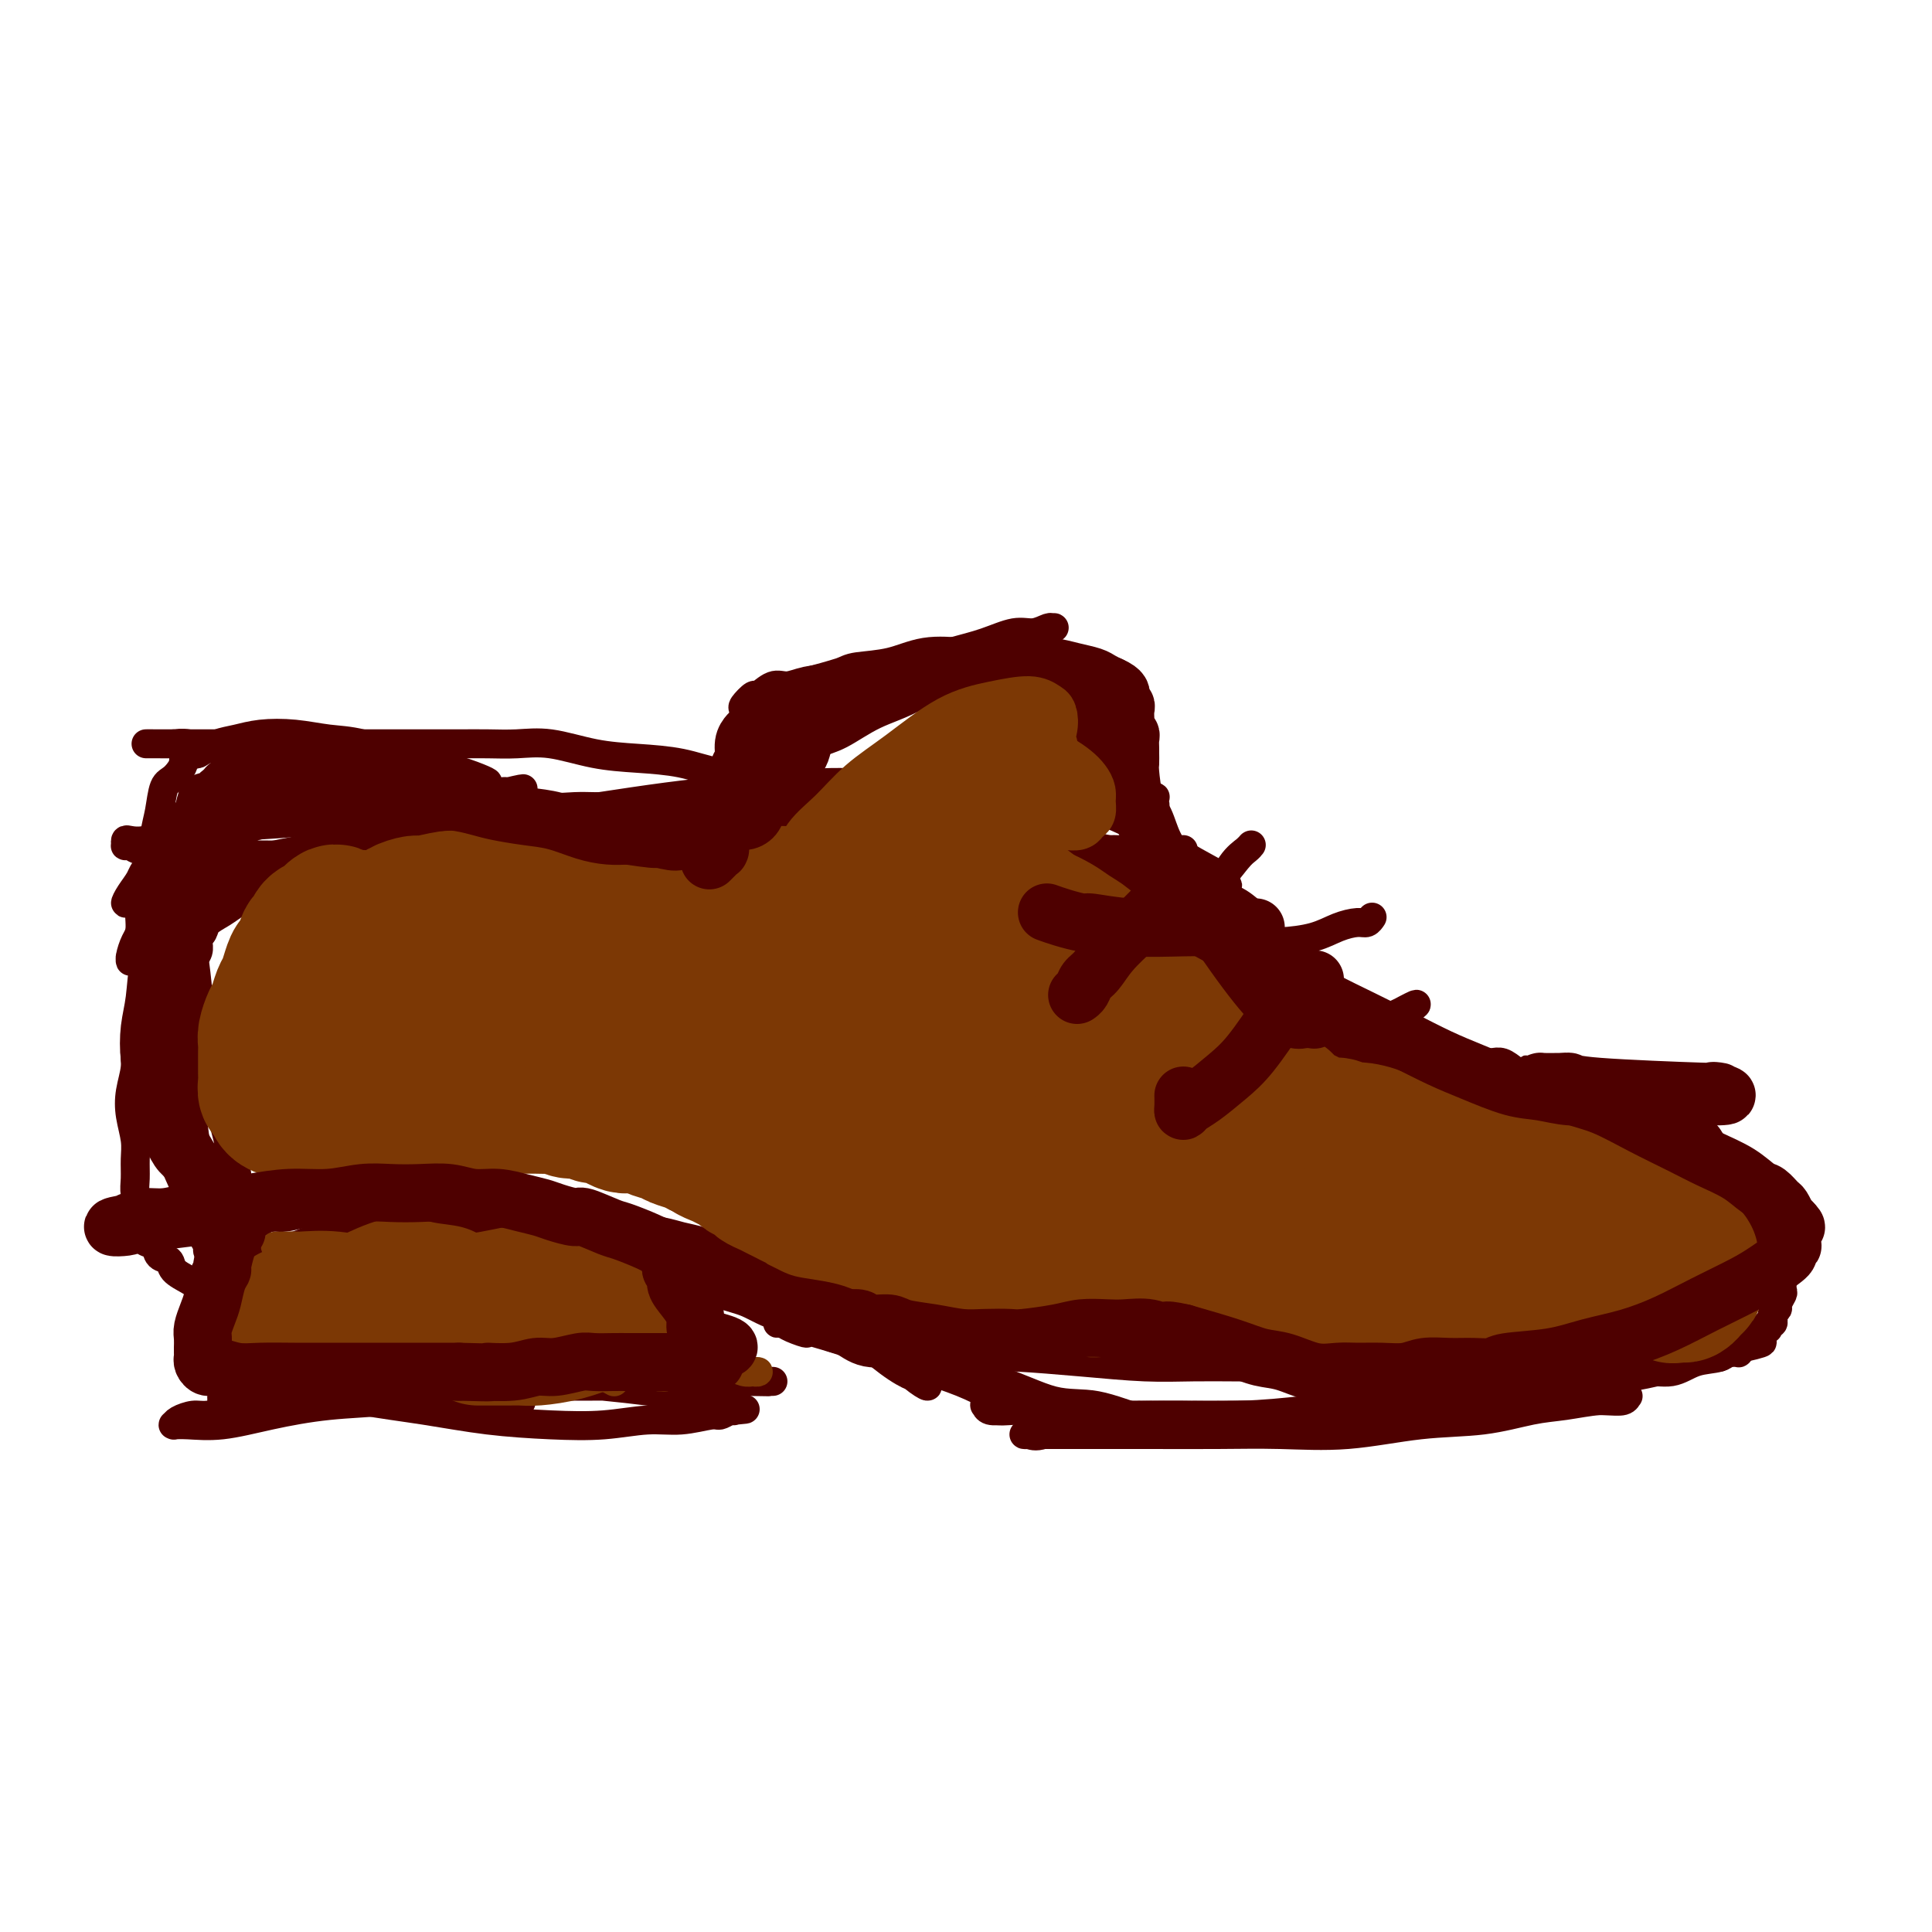 <svg viewBox='0 0 400 400' version='1.1' xmlns='http://www.w3.org/2000/svg' xmlns:xlink='http://www.w3.org/1999/xlink'><g fill='none' stroke='rgb(78,0,0)' stroke-width='6' stroke-linecap='round' stroke-linejoin='round'><path d='M49,257c-0.000,0.285 -0.000,0.570 0,1c0.000,0.430 0.001,1.007 0,2c-0.001,0.993 -0.003,2.404 0,3c0.003,0.596 0.011,0.378 0,1c-0.011,0.622 -0.042,2.085 0,3c0.042,0.915 0.156,1.282 0,3c-0.156,1.718 -0.581,4.789 -1,7c-0.419,2.211 -0.830,3.564 -1,5c-0.170,1.436 -0.098,2.956 0,4c0.098,1.044 0.222,1.612 0,2c-0.222,0.388 -0.792,0.595 -1,1c-0.208,0.405 -0.056,1.006 0,1c0.056,-0.006 0.015,-0.619 0,-1c-0.015,-0.381 -0.004,-0.528 0,-1c0.004,-0.472 0.001,-1.267 0,-2c-0.001,-0.733 -0.000,-1.404 0,-2c0.000,-0.596 -0.000,-1.118 0,-2c0.000,-0.882 0.000,-2.124 0,-3c-0.000,-0.876 -0.001,-1.386 0,-2c0.001,-0.614 0.004,-1.330 0,-2c-0.004,-0.670 -0.015,-1.293 0,-2c0.015,-0.707 0.057,-1.499 0,-2c-0.057,-0.501 -0.211,-0.712 0,-1c0.211,-0.288 0.788,-0.655 1,-1c0.212,-0.345 0.061,-0.670 0,-1c-0.061,-0.330 -0.030,-0.665 0,-1'/><path d='M47,267c0.386,-3.384 0.851,-0.845 1,0c0.149,0.845 -0.017,-0.003 0,0c0.017,0.003 0.216,0.859 0,2c-0.216,1.141 -0.846,2.569 -1,4c-0.154,1.431 0.169,2.866 0,4c-0.169,1.134 -0.830,1.968 -1,3c-0.170,1.032 0.151,2.261 0,3c-0.151,0.739 -0.773,0.986 -1,1c-0.227,0.014 -0.060,-0.207 0,0c0.060,0.207 0.013,0.840 0,1c-0.013,0.160 0.007,-0.153 0,0c-0.007,0.153 -0.040,0.772 0,1c0.040,0.228 0.154,0.064 1,0c0.846,-0.064 2.423,-0.027 3,0c0.577,0.027 0.155,0.045 1,0c0.845,-0.045 2.958,-0.152 5,0c2.042,0.152 4.013,0.561 6,1c1.987,0.439 3.989,0.906 6,1c2.011,0.094 4.030,-0.185 6,0c1.970,0.185 3.892,0.834 6,1c2.108,0.166 4.403,-0.152 6,0c1.597,0.152 2.498,0.773 4,1c1.502,0.227 3.607,0.061 5,0c1.393,-0.061 2.074,-0.016 3,0c0.926,0.016 2.095,0.004 3,0c0.905,-0.004 1.544,-0.001 2,0c0.456,0.001 0.728,0.001 1,0'/><path d='M103,290c9.154,0.619 3.041,0.166 1,0c-2.041,-0.166 -0.008,-0.044 1,0c1.008,0.044 0.990,0.012 1,0c0.010,-0.012 0.048,-0.003 0,0c-0.048,0.003 -0.182,0.001 -1,0c-0.818,-0.001 -2.319,-0.001 -4,0c-1.681,0.001 -3.543,0.003 -6,0c-2.457,-0.003 -5.509,-0.012 -9,0c-3.491,0.012 -7.421,0.046 -11,0c-3.579,-0.046 -6.806,-0.171 -10,0c-3.194,0.171 -6.355,0.637 -9,1c-2.645,0.363 -4.776,0.623 -7,1c-2.224,0.377 -4.543,0.872 -6,1c-1.457,0.128 -2.052,-0.109 -3,0c-0.948,0.109 -2.248,0.565 -3,1c-0.752,0.435 -0.957,0.850 -1,1c-0.043,0.150 0.076,0.034 0,0c-0.076,-0.034 -0.347,0.012 0,0c0.347,-0.012 1.311,-0.082 3,0c1.689,0.082 4.102,0.318 7,0c2.898,-0.318 6.282,-1.189 10,-2c3.718,-0.811 7.771,-1.561 12,-2c4.229,-0.439 8.636,-0.566 13,-1c4.364,-0.434 8.687,-1.174 13,-2c4.313,-0.826 8.617,-1.738 13,-2c4.383,-0.262 8.844,0.126 12,0c3.156,-0.126 5.006,-0.766 7,-1c1.994,-0.234 4.132,-0.063 6,0c1.868,0.063 3.464,0.017 5,0c1.536,-0.017 3.010,-0.005 4,0c0.990,0.005 1.495,0.002 2,0'/><path d='M143,285c16.566,-1.388 4.982,-0.358 1,0c-3.982,0.358 -0.363,0.043 1,0c1.363,-0.043 0.470,0.184 0,0c-0.470,-0.184 -0.515,-0.781 -1,-1c-0.485,-0.219 -1.409,-0.059 -3,0c-1.591,0.059 -3.850,0.019 -6,0c-2.150,-0.019 -4.191,-0.015 -7,0c-2.809,0.015 -6.385,0.043 -10,0c-3.615,-0.043 -7.270,-0.155 -11,0c-3.730,0.155 -7.533,0.577 -11,1c-3.467,0.423 -6.596,0.846 -10,1c-3.404,0.154 -7.084,0.041 -10,0c-2.916,-0.041 -5.068,-0.008 -7,0c-1.932,0.008 -3.644,-0.010 -5,0c-1.356,0.010 -2.358,0.047 -3,0c-0.642,-0.047 -0.925,-0.179 -1,0c-0.075,0.179 0.060,0.667 1,1c0.940,0.333 2.687,0.509 5,1c2.313,0.491 5.192,1.295 9,2c3.808,0.705 8.544,1.309 13,2c4.456,0.691 8.633,1.468 13,2c4.367,0.532 8.925,0.818 13,1c4.075,0.182 7.669,0.260 11,0c3.331,-0.260 6.401,-0.857 9,-1c2.599,-0.143 4.728,0.168 7,0c2.272,-0.168 4.689,-0.814 6,-1c1.311,-0.186 1.518,0.090 2,0c0.482,-0.090 1.241,-0.545 2,-1'/><path d='M151,292c5.951,-0.465 2.327,-0.128 1,0c-1.327,0.128 -0.357,0.045 0,0c0.357,-0.045 0.100,-0.054 0,0c-0.100,0.054 -0.043,0.169 0,0c0.043,-0.169 0.070,-0.623 -1,-1c-1.070,-0.377 -3.239,-0.678 -5,-1c-1.761,-0.322 -3.116,-0.664 -5,-1c-1.884,-0.336 -4.298,-0.664 -7,-1c-2.702,-0.336 -5.692,-0.678 -9,-1c-3.308,-0.322 -6.935,-0.622 -10,-1c-3.065,-0.378 -5.568,-0.834 -8,-1c-2.432,-0.166 -4.795,-0.041 -7,0c-2.205,0.041 -4.254,-0.003 -6,0c-1.746,0.003 -3.189,0.052 -4,0c-0.811,-0.052 -0.989,-0.206 -1,0c-0.011,0.206 0.147,0.773 0,1c-0.147,0.227 -0.598,0.113 0,0c0.598,-0.113 2.245,-0.227 4,0c1.755,0.227 3.620,0.794 6,1c2.380,0.206 5.276,0.051 9,0c3.724,-0.051 8.275,0.000 12,0c3.725,-0.000 6.623,-0.053 10,0c3.377,0.053 7.234,0.210 10,0c2.766,-0.210 4.443,-0.788 6,-1c1.557,-0.212 2.995,-0.057 4,0c1.005,0.057 1.578,0.015 2,0c0.422,-0.015 0.692,-0.004 1,0c0.308,0.004 0.654,0.002 1,0'/><path d='M154,286c9.914,0.155 2.698,0.041 0,0c-2.698,-0.041 -0.878,-0.011 0,0c0.878,0.011 0.814,0.003 1,0c0.186,-0.003 0.623,-0.001 1,0c0.377,0.001 0.694,0.000 1,0c0.306,-0.000 0.602,-0.000 1,0c0.398,0.000 0.897,0.000 1,0c0.103,-0.000 -0.190,0.000 0,0c0.190,-0.000 0.862,-0.000 1,0c0.138,0.000 -0.259,0.000 -1,0c-0.741,-0.000 -1.826,-0.000 -3,0c-1.174,0.000 -2.436,0.001 -4,0c-1.564,-0.001 -3.430,-0.003 -5,0c-1.570,0.003 -2.845,0.013 -4,0c-1.155,-0.013 -2.190,-0.047 -3,0c-0.810,0.047 -1.394,0.175 -2,0c-0.606,-0.175 -1.234,-0.654 -2,-1c-0.766,-0.346 -1.669,-0.558 -2,-1c-0.331,-0.442 -0.089,-1.115 0,-2c0.089,-0.885 0.027,-1.983 0,-3c-0.027,-1.017 -0.018,-1.953 0,-3c0.018,-1.047 0.046,-2.207 0,-3c-0.046,-0.793 -0.166,-1.220 0,-2c0.166,-0.780 0.618,-1.911 1,-3c0.382,-1.089 0.693,-2.134 1,-3c0.307,-0.866 0.608,-1.552 1,-2c0.392,-0.448 0.875,-0.659 1,-1c0.125,-0.341 -0.107,-0.812 0,-1c0.107,-0.188 0.554,-0.094 1,0'/><path d='M139,261c0.713,-3.457 -0.006,-1.600 0,-1c0.006,0.600 0.737,-0.058 1,0c0.263,0.058 0.056,0.833 0,1c-0.056,0.167 0.037,-0.275 0,0c-0.037,0.275 -0.206,1.265 0,2c0.206,0.735 0.787,1.213 1,2c0.213,0.787 0.057,1.884 0,3c-0.057,1.116 -0.015,2.253 0,3c0.015,0.747 0.004,1.104 0,2c-0.004,0.896 -0.001,2.330 0,3c0.001,0.670 0.000,0.575 0,1c-0.000,0.425 0.001,1.369 0,2c-0.001,0.631 -0.004,0.947 0,1c0.004,0.053 0.015,-0.159 0,0c-0.015,0.159 -0.057,0.689 0,1c0.057,0.311 0.211,0.403 0,0c-0.211,-0.403 -0.789,-1.302 -1,-2c-0.211,-0.698 -0.057,-1.196 0,-2c0.057,-0.804 0.015,-1.914 0,-3c-0.015,-1.086 -0.004,-2.147 0,-3c0.004,-0.853 0.001,-1.499 0,-2c-0.001,-0.501 -0.000,-0.857 0,-1c0.000,-0.143 0.000,-0.071 0,0'/><path d='M144,262c0.116,0.129 0.232,0.257 1,0c0.768,-0.257 2.188,-0.901 3,-1c0.812,-0.099 1.014,0.347 2,1c0.986,0.653 2.755,1.515 4,2c1.245,0.485 1.966,0.594 3,1c1.034,0.406 2.380,1.109 4,2c1.620,0.891 3.515,1.971 5,3c1.485,1.029 2.562,2.005 4,3c1.438,0.995 3.239,2.007 5,3c1.761,0.993 3.483,1.967 5,3c1.517,1.033 2.829,2.124 4,3c1.171,0.876 2.202,1.538 3,2c0.798,0.462 1.364,0.726 2,1c0.636,0.274 1.341,0.559 2,1c0.659,0.441 1.273,1.038 1,1c-0.273,-0.038 -1.434,-0.711 -3,-2c-1.566,-1.289 -3.537,-3.193 -6,-5c-2.463,-1.807 -5.418,-3.516 -8,-5c-2.582,-1.484 -4.791,-2.742 -7,-4'/><path d='M168,271c-4.851,-3.133 -5.478,-3.466 -7,-4c-1.522,-0.534 -3.939,-1.267 -6,-2c-2.061,-0.733 -3.764,-1.464 -5,-2c-1.236,-0.536 -2.003,-0.878 -3,-1c-0.997,-0.122 -2.225,-0.026 -3,0c-0.775,0.026 -1.097,-0.019 -1,0c0.097,0.019 0.613,0.100 1,0c0.387,-0.100 0.646,-0.382 1,0c0.354,0.382 0.801,1.428 2,2c1.199,0.572 3.148,0.671 5,1c1.852,0.329 3.607,0.888 6,2c2.393,1.112 5.422,2.777 8,4c2.578,1.223 4.703,2.005 7,3c2.297,0.995 4.764,2.202 7,3c2.236,0.798 4.240,1.186 6,2c1.760,0.814 3.277,2.053 5,3c1.723,0.947 3.652,1.602 5,2c1.348,0.398 2.115,0.537 3,1c0.885,0.463 1.887,1.248 3,2c1.113,0.752 2.337,1.470 3,2c0.663,0.530 0.766,0.874 1,1c0.234,0.126 0.599,0.036 1,0c0.401,-0.036 0.837,-0.019 1,0c0.163,0.019 0.052,0.038 0,0c-0.052,-0.038 -0.045,-0.134 0,0c0.045,0.134 0.127,0.498 -1,0c-1.127,-0.498 -3.465,-1.856 -6,-3c-2.535,-1.144 -5.268,-2.072 -8,-3'/><path d='M193,284c-2.321,-1.014 -0.625,-0.549 -5,-2c-4.375,-1.451 -14.823,-4.819 -19,-6c-4.177,-1.181 -2.084,-0.174 -2,0c0.084,0.174 -1.840,-0.486 -3,-1c-1.160,-0.514 -1.555,-0.881 -2,-1c-0.445,-0.119 -0.941,0.012 -1,0c-0.059,-0.012 0.318,-0.166 1,0c0.682,0.166 1.668,0.654 3,1c1.332,0.346 3.008,0.552 5,1c1.992,0.448 4.298,1.140 7,2c2.702,0.860 5.800,1.888 9,3c3.200,1.112 6.503,2.308 10,3c3.497,0.692 7.189,0.879 11,2c3.811,1.121 7.742,3.176 11,4c3.258,0.824 5.844,0.417 9,1c3.156,0.583 6.884,2.156 10,3c3.116,0.844 5.622,0.958 8,1c2.378,0.042 4.630,0.011 6,0c1.370,-0.011 1.858,-0.003 3,0c1.142,0.003 2.936,0.001 4,0c1.064,-0.001 1.396,-0.000 2,0c0.604,0.000 1.479,-0.000 2,0c0.521,0.000 0.688,0.001 1,0c0.312,-0.001 0.769,-0.003 1,0c0.231,0.003 0.237,0.011 0,0c-0.237,-0.011 -0.718,-0.041 -1,0c-0.282,0.041 -0.366,0.155 -1,0c-0.634,-0.155 -1.817,-0.577 -3,-1'/><path d='M259,294c-1.270,0.060 -2.947,0.711 -5,1c-2.053,0.289 -4.484,0.217 -7,0c-2.516,-0.217 -5.118,-0.580 -8,-1c-2.882,-0.420 -6.045,-0.897 -9,-1c-2.955,-0.103 -5.702,0.170 -8,0c-2.298,-0.170 -4.147,-0.781 -6,-1c-1.853,-0.219 -3.712,-0.044 -5,0c-1.288,0.044 -2.007,-0.042 -3,0c-0.993,0.042 -2.261,0.211 -3,0c-0.739,-0.211 -0.950,-0.802 -1,-1c-0.050,-0.198 0.061,-0.001 0,0c-0.061,0.001 -0.292,-0.192 0,0c0.292,0.192 1.109,0.769 2,1c0.891,0.231 1.857,0.115 4,0c2.143,-0.115 5.463,-0.230 9,0c3.537,0.230 7.290,0.804 11,1c3.710,0.196 7.378,0.014 12,0c4.622,-0.014 10.199,0.139 15,0c4.801,-0.139 8.826,-0.569 13,-1c4.174,-0.431 8.498,-0.861 12,-1c3.502,-0.139 6.182,0.015 9,0c2.818,-0.015 5.774,-0.199 8,0c2.226,0.199 3.721,0.782 5,1c1.279,0.218 2.342,0.072 3,0c0.658,-0.072 0.911,-0.069 1,0c0.089,0.069 0.014,0.204 -1,0c-1.014,-0.204 -2.965,-0.747 -5,-1c-2.035,-0.253 -4.153,-0.215 -7,0c-2.847,0.215 -6.424,0.608 -10,1'/><path d='M285,292c-5.158,0.226 -7.052,0.793 -10,1c-2.948,0.207 -6.950,0.056 -11,0c-4.050,-0.056 -8.149,-0.018 -12,0c-3.851,0.018 -7.455,0.015 -11,0c-3.545,-0.015 -7.032,-0.043 -10,0c-2.968,0.043 -5.419,0.155 -8,1c-2.581,0.845 -5.293,2.423 -7,3c-1.707,0.577 -2.408,0.155 -3,0c-0.592,-0.155 -1.075,-0.041 -1,0c0.075,0.041 0.708,0.011 1,0c0.292,-0.011 0.244,-0.003 0,0c-0.244,0.003 -0.686,0.001 0,0c0.686,-0.001 2.498,-0.001 5,0c2.502,0.001 5.695,0.002 9,0c3.305,-0.002 6.724,-0.008 11,0c4.276,0.008 9.409,0.028 14,0c4.591,-0.028 8.638,-0.105 13,0c4.362,0.105 9.038,0.393 14,0c4.962,-0.393 10.210,-1.468 15,-2c4.790,-0.532 9.122,-0.520 13,-1c3.878,-0.480 7.301,-1.453 10,-2c2.699,-0.547 4.674,-0.668 7,-1c2.326,-0.332 5.001,-0.873 7,-1c1.999,-0.127 3.320,0.161 4,0c0.680,-0.161 0.717,-0.771 1,-1c0.283,-0.229 0.812,-0.075 1,0c0.188,0.075 0.034,0.073 0,0c-0.034,-0.073 0.053,-0.215 0,0c-0.053,0.215 -0.245,0.789 -1,1c-0.755,0.211 -2.073,0.060 -4,0c-1.927,-0.060 -4.464,-0.030 -7,0'/><path d='M325,290c-2.948,-0.005 -5.318,-0.018 -8,0c-2.682,0.018 -5.675,0.068 -9,0c-3.325,-0.068 -6.980,-0.253 -11,-1c-4.020,-0.747 -8.404,-2.057 -12,-3c-3.596,-0.943 -6.404,-1.520 -9,-2c-2.596,-0.480 -4.980,-0.861 -7,-1c-2.020,-0.139 -3.675,-0.034 -5,0c-1.325,0.034 -2.320,-0.002 -3,0c-0.680,0.002 -1.045,0.042 -1,0c0.045,-0.042 0.502,-0.166 1,0c0.498,0.166 1.039,0.623 2,1c0.961,0.377 2.343,0.676 4,1c1.657,0.324 3.587,0.675 6,1c2.413,0.325 5.307,0.624 8,1c2.693,0.376 5.184,0.830 8,1c2.816,0.170 5.959,0.057 9,0c3.041,-0.057 5.982,-0.057 9,0c3.018,0.057 6.113,0.170 9,0c2.887,-0.170 5.567,-0.623 8,-1c2.433,-0.377 4.619,-0.678 7,-1c2.381,-0.322 4.958,-0.665 7,-1c2.042,-0.335 3.549,-0.664 5,-1c1.451,-0.336 2.845,-0.681 4,-1c1.155,-0.319 2.071,-0.611 3,-1c0.929,-0.389 1.870,-0.875 3,-1c1.130,-0.125 2.447,0.111 3,0c0.553,-0.111 0.341,-0.568 1,-1c0.659,-0.432 2.188,-0.838 3,-1c0.812,-0.162 0.906,-0.081 1,0'/><path d='M361,279c7.127,-1.614 2.445,-1.151 1,-1c-1.445,0.151 0.345,-0.012 1,0c0.655,0.012 0.173,0.199 0,0c-0.173,-0.199 -0.038,-0.785 0,-1c0.038,-0.215 -0.022,-0.058 0,0c0.022,0.058 0.125,0.019 0,0c-0.125,-0.019 -0.478,-0.017 -1,0c-0.522,0.017 -1.212,0.050 -2,0c-0.788,-0.050 -1.672,-0.183 -3,0c-1.328,0.183 -3.099,0.683 -5,1c-1.901,0.317 -3.931,0.452 -6,1c-2.069,0.548 -4.178,1.509 -6,2c-1.822,0.491 -3.356,0.514 -5,1c-1.644,0.486 -3.397,1.437 -5,2c-1.603,0.563 -3.056,0.739 -4,1c-0.944,0.261 -1.378,0.606 -2,1c-0.622,0.394 -1.432,0.838 -2,1c-0.568,0.162 -0.893,0.043 -1,0c-0.107,-0.043 0.006,-0.011 0,0c-0.006,0.011 -0.131,0.001 0,0c0.131,-0.001 0.518,0.006 1,0c0.482,-0.006 1.058,-0.024 2,0c0.942,0.024 2.249,0.091 4,0c1.751,-0.091 3.946,-0.338 6,-1c2.054,-0.662 3.966,-1.738 6,-2c2.034,-0.262 4.189,0.292 6,0c1.811,-0.292 3.279,-1.429 5,-2c1.721,-0.571 3.694,-0.577 5,-1c1.306,-0.423 1.945,-1.264 3,-2c1.055,-0.736 2.528,-1.368 4,-2'/><path d='M363,277c2.812,-1.250 1.341,-0.875 1,-1c-0.341,-0.125 0.448,-0.751 1,-1c0.552,-0.249 0.866,-0.122 1,0c0.134,0.122 0.087,0.240 0,0c-0.087,-0.240 -0.216,-0.838 0,-1c0.216,-0.162 0.775,0.112 1,0c0.225,-0.112 0.117,-0.612 0,-1c-0.117,-0.388 -0.241,-0.666 0,-1c0.241,-0.334 0.849,-0.723 1,-1c0.151,-0.277 -0.155,-0.440 0,-1c0.155,-0.560 0.770,-1.515 1,-2c0.230,-0.485 0.073,-0.499 0,-1c-0.073,-0.501 -0.063,-1.488 0,-2c0.063,-0.512 0.181,-0.549 0,-1c-0.181,-0.451 -0.659,-1.316 -1,-2c-0.341,-0.684 -0.545,-1.188 -1,-2c-0.455,-0.812 -1.161,-1.930 -2,-3c-0.839,-1.070 -1.812,-2.090 -3,-3c-1.188,-0.910 -2.591,-1.711 -4,-3c-1.409,-1.289 -2.823,-3.066 -4,-4c-1.177,-0.934 -2.117,-1.025 -4,-2c-1.883,-0.975 -4.708,-2.836 -6,-4c-1.292,-1.164 -1.050,-1.632 -2,-2c-0.950,-0.368 -3.093,-0.634 -4,-1c-0.907,-0.366 -0.579,-0.830 -1,-1c-0.421,-0.170 -1.593,-0.046 -2,0c-0.407,0.046 -0.051,0.015 0,0c0.051,-0.015 -0.203,-0.014 0,0c0.203,0.014 0.862,0.042 1,0c0.138,-0.042 -0.246,-0.155 0,0c0.246,0.155 1.123,0.577 2,1'/><path d='M338,238c1.247,0.354 2.866,0.740 4,1c1.134,0.260 1.785,0.394 3,1c1.215,0.606 2.994,1.683 4,2c1.006,0.317 1.239,-0.125 2,0c0.761,0.125 2.050,0.818 3,1c0.950,0.182 1.562,-0.148 2,0c0.438,0.148 0.702,0.774 1,1c0.298,0.226 0.631,0.054 1,0c0.369,-0.054 0.773,0.012 1,0c0.227,-0.012 0.275,-0.102 0,0c-0.275,0.102 -0.873,0.397 -2,0c-1.127,-0.397 -2.783,-1.485 -5,-3c-2.217,-1.515 -4.996,-3.456 -8,-5c-3.004,-1.544 -6.233,-2.691 -9,-4c-2.767,-1.309 -5.071,-2.782 -7,-4c-1.929,-1.218 -3.485,-2.183 -5,-3c-1.515,-0.817 -2.991,-1.487 -4,-2c-1.009,-0.513 -1.550,-0.869 -2,-1c-0.450,-0.131 -0.810,-0.036 -1,0c-0.190,0.036 -0.210,0.014 0,0c0.210,-0.014 0.652,-0.020 1,0c0.348,0.020 0.603,0.067 1,1c0.397,0.933 0.936,2.753 2,4c1.064,1.247 2.652,1.920 4,3c1.348,1.080 2.455,2.569 4,4c1.545,1.431 3.528,2.806 5,4c1.472,1.194 2.435,2.206 4,3c1.565,0.794 3.733,1.370 5,2c1.267,0.630 1.634,1.315 2,2'/><path d='M344,245c4.905,3.800 3.168,1.798 3,1c-0.168,-0.798 1.233,-0.394 2,0c0.767,0.394 0.902,0.779 1,1c0.098,0.221 0.161,0.280 0,0c-0.161,-0.280 -0.544,-0.899 -2,-2c-1.456,-1.101 -3.984,-2.685 -6,-4c-2.016,-1.315 -3.519,-2.362 -6,-4c-2.481,-1.638 -5.938,-3.868 -8,-5c-2.062,-1.132 -2.727,-1.165 -4,-2c-1.273,-0.835 -3.155,-2.473 -5,-4c-1.845,-1.527 -3.654,-2.945 -5,-4c-1.346,-1.055 -2.227,-1.747 -3,-2c-0.773,-0.253 -1.436,-0.065 -2,0c-0.564,0.065 -1.029,0.009 -1,0c0.029,-0.009 0.550,0.031 1,0c0.450,-0.031 0.827,-0.132 1,0c0.173,0.132 0.143,0.496 1,1c0.857,0.504 2.603,1.146 4,2c1.397,0.854 2.447,1.920 4,3c1.553,1.080 3.611,2.175 5,3c1.389,0.825 2.111,1.378 3,2c0.889,0.622 1.944,1.311 3,2'/><path d='M330,233c3.735,2.403 2.073,1.912 2,2c-0.073,0.088 1.443,0.756 2,1c0.557,0.244 0.154,0.064 0,0c-0.154,-0.064 -0.059,-0.011 0,0c0.059,0.011 0.080,-0.022 0,0c-0.080,0.022 -0.263,0.097 -1,0c-0.737,-0.097 -2.029,-0.366 -4,-1c-1.971,-0.634 -4.621,-1.634 -7,-2c-2.379,-0.366 -4.488,-0.098 -7,0c-2.512,0.098 -5.426,0.027 -8,0c-2.574,-0.027 -4.809,-0.008 -7,0c-2.191,0.008 -4.339,0.006 -6,0c-1.661,-0.006 -2.837,-0.017 -4,0c-1.163,0.017 -2.314,0.063 -3,0c-0.686,-0.063 -0.906,-0.234 -1,0c-0.094,0.234 -0.061,0.875 0,1c0.061,0.125 0.151,-0.264 1,0c0.849,0.264 2.457,1.182 5,2c2.543,0.818 6.020,1.537 10,2c3.980,0.463 8.462,0.671 13,1c4.538,0.329 9.132,0.778 13,1c3.868,0.222 7.009,0.215 10,0c2.991,-0.215 5.831,-0.638 8,-1c2.169,-0.362 3.666,-0.662 5,-1c1.334,-0.338 2.504,-0.714 3,-1c0.496,-0.286 0.317,-0.483 0,-1c-0.317,-0.517 -0.773,-1.354 -2,-2c-1.227,-0.646 -3.226,-1.101 -6,-2c-2.774,-0.899 -6.324,-2.242 -10,-3c-3.676,-0.758 -7.479,-0.931 -11,-1c-3.521,-0.069 -6.761,-0.035 -10,0'/><path d='M315,228c-5.213,0.072 -7.747,0.751 -11,1c-3.253,0.249 -7.225,0.067 -11,0c-3.775,-0.067 -7.352,-0.018 -9,0c-1.648,0.018 -1.367,0.005 -2,0c-0.633,-0.005 -2.181,-0.001 -3,0c-0.819,0.001 -0.909,0.000 -1,0c-0.091,-0.000 -0.184,0.000 0,0c0.184,-0.000 0.646,-0.001 2,0c1.354,0.001 3.599,0.004 6,0c2.401,-0.004 4.956,-0.015 8,0c3.044,0.015 6.576,0.057 10,0c3.424,-0.057 6.739,-0.212 10,0c3.261,0.212 6.468,0.792 9,1c2.532,0.208 4.388,0.043 6,0c1.612,-0.043 2.978,0.037 4,0c1.022,-0.037 1.699,-0.191 2,0c0.301,0.191 0.224,0.728 0,1c-0.224,0.272 -0.596,0.281 -1,0c-0.404,-0.281 -0.841,-0.850 -2,-1c-1.159,-0.150 -3.042,0.119 -5,0c-1.958,-0.119 -3.992,-0.626 -6,-1c-2.008,-0.374 -3.989,-0.615 -6,-1c-2.011,-0.385 -4.053,-0.915 -6,-1c-1.947,-0.085 -3.798,0.276 -6,0c-2.202,-0.276 -4.754,-1.188 -7,-2c-2.246,-0.812 -4.188,-1.524 -6,-2c-1.812,-0.476 -3.496,-0.715 -5,-1c-1.504,-0.285 -2.828,-0.615 -4,-1c-1.172,-0.385 -2.192,-0.824 -3,-1c-0.808,-0.176 -1.404,-0.088 -2,0'/><path d='M276,220c-9.210,-1.758 -3.736,-1.153 -2,-1c1.736,0.153 -0.268,-0.146 -1,0c-0.732,0.146 -0.193,0.739 0,1c0.193,0.261 0.040,0.192 0,0c-0.040,-0.192 0.032,-0.507 1,0c0.968,0.507 2.831,1.837 5,3c2.169,1.163 4.644,2.158 7,3c2.356,0.842 4.592,1.532 7,2c2.408,0.468 4.989,0.713 7,1c2.011,0.287 3.453,0.614 5,1c1.547,0.386 3.200,0.831 4,1c0.800,0.169 0.747,0.061 1,0c0.253,-0.061 0.811,-0.074 1,0c0.189,0.074 0.009,0.234 0,0c-0.009,-0.234 0.152,-0.862 0,-1c-0.152,-0.138 -0.618,0.215 -2,0c-1.382,-0.215 -3.681,-0.996 -7,-2c-3.319,-1.004 -7.658,-2.230 -12,-4c-4.342,-1.770 -8.687,-4.085 -13,-6c-4.313,-1.915 -8.595,-3.431 -12,-5c-3.405,-1.569 -5.933,-3.191 -8,-4c-2.067,-0.809 -3.675,-0.806 -5,-1c-1.325,-0.194 -2.369,-0.584 -3,-1c-0.631,-0.416 -0.848,-0.856 -1,-1c-0.152,-0.144 -0.238,0.008 0,0c0.238,-0.008 0.802,-0.177 1,0c0.198,0.177 0.031,0.699 1,1c0.969,0.301 3.074,0.380 5,1c1.926,0.620 3.672,1.782 6,3c2.328,1.218 5.236,2.491 8,4c2.764,1.509 5.382,3.255 8,5'/><path d='M277,220c5.862,2.781 6.516,3.232 8,4c1.484,0.768 3.798,1.852 6,3c2.202,1.148 4.290,2.359 6,3c1.710,0.641 3.040,0.714 4,1c0.960,0.286 1.548,0.787 2,1c0.452,0.213 0.768,0.137 1,0c0.232,-0.137 0.380,-0.336 0,-1c-0.380,-0.664 -1.288,-1.794 -3,-3c-1.712,-1.206 -4.228,-2.490 -7,-4c-2.772,-1.510 -5.800,-3.247 -9,-5c-3.200,-1.753 -6.570,-3.521 -10,-5c-3.430,-1.479 -6.918,-2.669 -10,-4c-3.082,-1.331 -5.759,-2.801 -8,-4c-2.241,-1.199 -4.047,-2.125 -6,-3c-1.953,-0.875 -4.054,-1.699 -5,-2c-0.946,-0.301 -0.737,-0.079 -1,0c-0.263,0.079 -0.997,0.015 -1,0c-0.003,-0.015 0.725,0.018 1,0c0.275,-0.018 0.096,-0.086 0,0c-0.096,0.086 -0.109,0.325 1,1c1.109,0.675 3.342,1.784 6,3c2.658,1.216 5.743,2.539 9,4c3.257,1.461 6.687,3.061 10,5c3.313,1.939 6.509,4.218 9,6c2.491,1.782 4.276,3.068 6,4c1.724,0.932 3.387,1.511 5,2c1.613,0.489 3.175,0.888 4,1c0.825,0.112 0.912,-0.063 1,0c0.088,0.063 0.178,0.363 0,0c-0.178,-0.363 -0.622,-1.389 -2,-3c-1.378,-1.611 -3.689,-3.805 -6,-6'/><path d='M288,218c-2.814,-2.741 -6.349,-5.094 -10,-8c-3.651,-2.906 -7.417,-6.364 -11,-9c-3.583,-2.636 -6.982,-4.451 -10,-6c-3.018,-1.549 -5.656,-2.833 -8,-4c-2.344,-1.167 -4.393,-2.218 -6,-3c-1.607,-0.782 -2.771,-1.296 -4,-2c-1.229,-0.704 -2.524,-1.598 -3,-2c-0.476,-0.402 -0.134,-0.312 0,0c0.134,0.312 0.059,0.844 0,1c-0.059,0.156 -0.102,-0.066 0,0c0.102,0.066 0.349,0.420 1,1c0.651,0.580 1.706,1.386 4,3c2.294,1.614 5.828,4.036 9,7c3.172,2.964 5.981,6.471 9,9c3.019,2.529 6.249,4.080 9,6c2.751,1.920 5.025,4.210 7,6c1.975,1.790 3.653,3.081 5,4c1.347,0.919 2.362,1.467 3,2c0.638,0.533 0.897,1.050 1,1c0.103,-0.050 0.049,-0.668 0,-1c-0.049,-0.332 -0.093,-0.377 -1,-1c-0.907,-0.623 -2.678,-1.825 -5,-4c-2.322,-2.175 -5.194,-5.323 -8,-8c-2.806,-2.677 -5.546,-4.882 -8,-7c-2.454,-2.118 -4.622,-4.150 -7,-6c-2.378,-1.850 -4.967,-3.519 -7,-5c-2.033,-1.481 -3.512,-2.775 -5,-4c-1.488,-1.225 -2.987,-2.380 -4,-3c-1.013,-0.620 -1.542,-0.705 -2,-1c-0.458,-0.295 -0.845,-0.798 -1,-1c-0.155,-0.202 -0.077,-0.101 0,0'/><path d='M236,183c-7.031,-6.171 -1.107,-1.598 1,0c2.107,1.598 0.399,0.221 0,0c-0.399,-0.221 0.513,0.713 1,1c0.487,0.287 0.551,-0.075 1,0c0.449,0.075 1.283,0.586 2,1c0.717,0.414 1.318,0.729 2,1c0.682,0.271 1.445,0.496 2,1c0.555,0.504 0.903,1.288 2,2c1.097,0.712 2.945,1.353 4,2c1.055,0.647 1.319,1.302 2,2c0.681,0.698 1.780,1.441 3,2c1.220,0.559 2.560,0.934 3,1c0.440,0.066 -0.022,-0.178 0,0c0.022,0.178 0.528,0.779 1,1c0.472,0.221 0.910,0.063 1,0c0.090,-0.063 -0.169,-0.031 0,0c0.169,0.031 0.767,0.060 1,0c0.233,-0.060 0.101,-0.208 0,0c-0.101,0.208 -0.172,0.774 0,1c0.172,0.226 0.586,0.113 1,0'/><path d='M263,198c3.954,2.305 0.339,0.566 -1,0c-1.339,-0.566 -0.401,0.041 0,0c0.401,-0.041 0.266,-0.729 0,-1c-0.266,-0.271 -0.663,-0.124 -1,0c-0.337,0.124 -0.615,0.226 -1,0c-0.385,-0.226 -0.878,-0.778 -1,-1c-0.122,-0.222 0.126,-0.112 0,0c-0.126,0.112 -0.626,0.226 -1,0c-0.374,-0.226 -0.621,-0.793 -1,-1c-0.379,-0.207 -0.890,-0.056 -1,0c-0.110,0.056 0.180,0.015 0,0c-0.180,-0.015 -0.832,-0.004 -1,0c-0.168,0.004 0.147,0.001 0,0c-0.147,-0.001 -0.756,-0.000 -1,0c-0.244,0.000 -0.122,0.000 0,0'/><path d='M254,195c-1.634,-0.404 -1.221,0.088 -1,0c0.221,-0.088 0.248,-0.754 0,-1c-0.248,-0.246 -0.772,-0.070 -1,0c-0.228,0.070 -0.161,0.034 0,0c0.161,-0.034 0.417,-0.065 0,0c-0.417,0.065 -1.505,0.228 -2,0c-0.495,-0.228 -0.397,-0.845 -1,-1c-0.603,-0.155 -1.908,0.152 -3,0c-1.092,-0.152 -1.970,-0.761 -3,-1c-1.030,-0.239 -2.210,-0.106 -4,0c-1.790,0.106 -4.190,0.187 -6,0c-1.810,-0.187 -3.031,-0.641 -5,-1c-1.969,-0.359 -4.685,-0.622 -7,-1c-2.315,-0.378 -4.229,-0.872 -6,-1c-1.771,-0.128 -3.399,0.109 -5,0c-1.601,-0.109 -3.175,-0.566 -5,-1c-1.825,-0.434 -3.901,-0.847 -5,-1c-1.099,-0.153 -1.221,-0.045 -2,0c-0.779,0.045 -2.215,0.028 -3,0c-0.785,-0.028 -0.919,-0.066 -1,0c-0.081,0.066 -0.110,0.236 0,0c0.110,-0.236 0.359,-0.879 1,-1c0.641,-0.121 1.675,0.280 3,0c1.325,-0.280 2.943,-1.240 5,-2c2.057,-0.760 4.554,-1.320 7,-2c2.446,-0.680 4.842,-1.480 7,-2c2.158,-0.520 4.079,-0.760 6,-1'/><path d='M223,179c5.506,-1.403 5.271,-0.912 6,-1c0.729,-0.088 2.423,-0.756 4,-1c1.577,-0.244 3.038,-0.065 4,0c0.962,0.065 1.424,0.018 2,0c0.576,-0.018 1.265,-0.005 2,0c0.735,0.005 1.518,0.002 2,0c0.482,-0.002 0.665,-0.004 1,0c0.335,0.004 0.822,0.015 1,0c0.178,-0.015 0.048,-0.057 0,0c-0.048,0.057 -0.014,0.211 0,0c0.014,-0.211 0.008,-0.788 0,-1c-0.008,-0.212 -0.018,-0.058 0,0c0.018,0.058 0.064,0.019 -1,0c-1.064,-0.019 -3.238,-0.019 -5,0c-1.762,0.019 -3.110,0.057 -5,0c-1.890,-0.057 -4.320,-0.208 -7,0c-2.680,0.208 -5.610,0.774 -8,1c-2.390,0.226 -4.242,0.113 -6,0c-1.758,-0.113 -3.423,-0.226 -5,0c-1.577,0.226 -3.065,0.793 -4,1c-0.935,0.207 -1.318,0.056 -2,0c-0.682,-0.056 -1.664,-0.015 -2,0c-0.336,0.015 -0.027,0.004 0,0c0.027,-0.004 -0.228,-0.001 0,0c0.228,0.001 0.937,0.000 2,0c1.063,-0.000 2.478,-0.000 4,0c1.522,0.000 3.149,0.000 5,0c1.851,-0.000 3.925,-0.000 6,0'/><path d='M217,178c4.326,-0.017 6.642,-0.058 8,0c1.358,0.058 1.757,0.215 3,0c1.243,-0.215 3.329,-0.802 5,-1c1.671,-0.198 2.925,-0.008 4,0c1.075,0.008 1.969,-0.166 3,0c1.031,0.166 2.199,0.672 3,1c0.801,0.328 1.237,0.479 3,1c1.763,0.521 4.854,1.411 6,2c1.146,0.589 0.346,0.877 0,1c-0.346,0.123 -0.239,0.080 0,0c0.239,-0.080 0.611,-0.198 1,0c0.389,0.198 0.794,0.713 1,1c0.206,0.287 0.214,0.345 0,0c-0.214,-0.345 -0.650,-1.094 -2,-2c-1.350,-0.906 -3.613,-1.969 -7,-4c-3.387,-2.031 -7.897,-5.031 -12,-7c-4.103,-1.969 -7.801,-2.907 -11,-4c-3.199,-1.093 -5.901,-2.341 -9,-3c-3.099,-0.659 -6.595,-0.727 -9,-1c-2.405,-0.273 -3.718,-0.749 -5,-1c-1.282,-0.251 -2.534,-0.277 -3,0c-0.466,0.277 -0.146,0.858 0,1c0.146,0.142 0.116,-0.154 0,0c-0.116,0.154 -0.320,0.758 1,2c1.320,1.242 4.164,3.121 8,6c3.836,2.879 8.663,6.758 13,10c4.337,3.242 8.183,5.848 12,8c3.817,2.152 7.605,3.848 11,5c3.395,1.152 6.399,1.758 9,2c2.601,0.242 4.801,0.121 7,0'/><path d='M257,195c4.583,1.133 2.540,0.466 2,0c-0.540,-0.466 0.423,-0.732 1,-1c0.577,-0.268 0.770,-0.538 1,-1c0.230,-0.462 0.499,-1.115 0,-2c-0.499,-0.885 -1.764,-2.003 -3,-3c-1.236,-0.997 -2.442,-1.875 -6,-3c-3.558,-1.125 -9.467,-2.498 -12,-3c-2.533,-0.502 -1.689,-0.135 -3,0c-1.311,0.135 -4.777,0.036 -8,0c-3.223,-0.036 -6.205,-0.010 -9,0c-2.795,0.010 -5.405,0.003 -8,0c-2.595,-0.003 -5.174,-0.001 -7,0c-1.826,0.001 -2.899,0.000 -4,0c-1.101,-0.000 -2.231,0.000 -3,0c-0.769,-0.000 -1.177,-0.000 -1,0c0.177,0.000 0.941,0.001 1,0c0.059,-0.001 -0.586,-0.003 0,0c0.586,0.003 2.403,0.012 4,0c1.597,-0.012 2.972,-0.044 5,0c2.028,0.044 4.707,0.166 7,0c2.293,-0.166 4.198,-0.618 6,-1c1.802,-0.382 3.502,-0.694 5,-1c1.498,-0.306 2.796,-0.608 4,-1c1.204,-0.392 2.314,-0.875 3,-1c0.686,-0.125 0.949,0.107 1,0c0.051,-0.107 -0.108,-0.554 0,-1c0.108,-0.446 0.485,-0.890 0,-1c-0.485,-0.110 -1.831,0.115 -3,0c-1.169,-0.115 -2.161,-0.569 -5,-1c-2.839,-0.431 -7.525,-0.837 -11,-1c-3.475,-0.163 -5.737,-0.081 -8,0'/><path d='M206,174c-5.501,-0.619 -6.253,-0.166 -9,0c-2.747,0.166 -7.487,0.045 -12,0c-4.513,-0.045 -8.798,-0.013 -13,0c-4.202,0.013 -8.321,0.007 -12,0c-3.679,-0.007 -6.919,-0.016 -10,0c-3.081,0.016 -6.002,0.057 -8,0c-1.998,-0.057 -3.071,-0.211 -4,0c-0.929,0.211 -1.713,0.789 -3,1c-1.287,0.211 -3.077,0.057 -4,0c-0.923,-0.057 -0.978,-0.016 -1,0c-0.022,0.016 -0.011,0.008 0,0'/><path d='M62,245c-0.455,0.455 -0.911,0.911 -1,1c-0.089,0.089 0.187,-0.187 0,0c-0.187,0.187 -0.838,0.838 -1,1c-0.162,0.162 0.164,-0.165 0,0c-0.164,0.165 -0.817,0.823 -1,1c-0.183,0.177 0.105,-0.125 0,0c-0.105,0.125 -0.605,0.678 -1,1c-0.395,0.322 -0.687,0.412 -1,1c-0.313,0.588 -0.647,1.675 -1,2c-0.353,0.325 -0.724,-0.110 -1,0c-0.276,0.110 -0.457,0.766 -1,1c-0.543,0.234 -1.447,0.044 -2,0c-0.553,-0.044 -0.754,0.056 -1,0c-0.246,-0.056 -0.537,-0.269 -1,-1c-0.463,-0.731 -1.099,-1.981 -2,-3c-0.901,-1.019 -2.069,-1.807 -3,-3c-0.931,-1.193 -1.625,-2.792 -2,-4c-0.375,-1.208 -0.430,-2.025 -1,-3c-0.570,-0.975 -1.655,-2.107 -2,-3c-0.345,-0.893 0.051,-1.547 0,-2c-0.051,-0.453 -0.549,-0.706 -1,-1c-0.451,-0.294 -0.854,-0.628 -1,-1c-0.146,-0.372 -0.034,-0.782 0,-1c0.034,-0.218 -0.012,-0.244 0,0c0.012,0.244 0.080,0.758 0,1c-0.080,0.242 -0.309,0.212 0,1c0.309,0.788 1.154,2.394 2,4'/><path d='M40,237c0.498,2.306 1.244,6.072 2,9c0.756,2.928 1.523,5.019 2,7c0.477,1.981 0.666,3.852 1,5c0.334,1.148 0.815,1.574 1,2c0.185,0.426 0.076,0.854 0,1c-0.076,0.146 -0.118,0.011 0,0c0.118,-0.011 0.397,0.101 0,-1c-0.397,-1.101 -1.468,-3.417 -2,-6c-0.532,-2.583 -0.525,-5.434 -1,-8c-0.475,-2.566 -1.434,-4.848 -2,-7c-0.566,-2.152 -0.740,-4.173 -1,-6c-0.260,-1.827 -0.606,-3.458 -1,-5c-0.394,-1.542 -0.838,-2.994 -1,-4c-0.162,-1.006 -0.044,-1.565 0,-2c0.044,-0.435 0.013,-0.746 0,-1c-0.013,-0.254 -0.007,-0.452 0,-1c0.007,-0.548 0.016,-1.445 0,-2c-0.016,-0.555 -0.057,-0.768 0,-1c0.057,-0.232 0.211,-0.482 0,-1c-0.211,-0.518 -0.789,-1.305 -1,-2c-0.211,-0.695 -0.056,-1.299 0,-2c0.056,-0.701 0.014,-1.498 0,-2c-0.014,-0.502 -0.000,-0.709 0,-1c0.000,-0.291 -0.014,-0.666 0,-1c0.014,-0.334 0.056,-0.625 0,-1c-0.056,-0.375 -0.211,-0.832 0,-1c0.211,-0.168 0.788,-0.045 1,0c0.212,0.045 0.061,0.013 0,0c-0.061,-0.013 -0.030,-0.006 0,0'/><path d='M38,206c0.340,-2.394 1.190,0.620 2,3c0.810,2.380 1.579,4.124 2,6c0.421,1.876 0.494,3.883 1,6c0.506,2.117 1.446,4.342 2,6c0.554,1.658 0.722,2.747 1,4c0.278,1.253 0.667,2.668 1,4c0.333,1.332 0.611,2.580 1,4c0.389,1.420 0.890,3.011 1,4c0.110,0.989 -0.171,1.376 0,2c0.171,0.624 0.794,1.485 1,2c0.206,0.515 -0.004,0.684 0,1c0.004,0.316 0.222,0.779 0,1c-0.222,0.221 -0.885,0.201 -1,0c-0.115,-0.201 0.316,-0.584 0,-1c-0.316,-0.416 -1.380,-0.863 -3,-3c-1.620,-2.137 -3.796,-5.962 -5,-8c-1.204,-2.038 -1.437,-2.290 -2,-3c-0.563,-0.710 -1.456,-1.878 -2,-3c-0.544,-1.122 -0.738,-2.200 -1,-3c-0.262,-0.800 -0.592,-1.324 -1,-2c-0.408,-0.676 -0.894,-1.506 -1,-2c-0.106,-0.494 0.168,-0.652 0,-1c-0.168,-0.348 -0.777,-0.887 -1,-1c-0.223,-0.113 -0.060,0.200 0,0c0.060,-0.200 0.017,-0.914 0,-1c-0.017,-0.086 -0.009,0.457 0,1'/><path d='M33,222c-2.629,-3.962 -0.703,-1.366 0,0c0.703,1.366 0.182,1.503 0,2c-0.182,0.497 -0.025,1.355 0,2c0.025,0.645 -0.084,1.077 0,2c0.084,0.923 0.360,2.336 1,4c0.640,1.664 1.645,3.579 2,5c0.355,1.421 0.060,2.347 0,3c-0.060,0.653 0.116,1.032 1,3c0.884,1.968 2.475,5.525 3,7c0.525,1.475 -0.018,0.868 0,1c0.018,0.132 0.596,1.004 1,2c0.404,0.996 0.633,2.116 1,3c0.367,0.884 0.872,1.532 1,2c0.128,0.468 -0.120,0.756 0,1c0.120,0.244 0.607,0.442 1,1c0.393,0.558 0.693,1.474 1,2c0.307,0.526 0.622,0.663 1,1c0.378,0.337 0.819,0.875 1,1c0.181,0.125 0.101,-0.164 0,0c-0.101,0.164 -0.224,0.780 0,1c0.224,0.220 0.793,0.045 1,0c0.207,-0.045 0.051,0.041 0,0c-0.051,-0.041 0.001,-0.207 0,0c-0.001,0.207 -0.056,0.788 0,1c0.056,0.212 0.222,0.057 0,0c-0.222,-0.057 -0.833,-0.015 -1,0c-0.167,0.015 0.110,0.004 0,0c-0.110,-0.004 -0.607,-0.001 -1,0c-0.393,0.001 -0.684,0.000 -1,0c-0.316,-0.000 -0.658,-0.000 -1,0'/><path d='M44,266c-0.589,0.300 -0.562,0.049 -1,0c-0.438,-0.049 -1.340,0.104 -2,0c-0.660,-0.104 -1.079,-0.466 -2,-1c-0.921,-0.534 -2.344,-1.242 -3,-2c-0.656,-0.758 -0.544,-1.567 -1,-2c-0.456,-0.433 -1.482,-0.489 -2,-1c-0.518,-0.511 -0.530,-1.478 -1,-2c-0.470,-0.522 -1.398,-0.601 -2,-1c-0.602,-0.399 -0.879,-1.120 -1,-2c-0.121,-0.880 -0.085,-1.918 0,-3c0.085,-1.082 0.220,-2.206 0,-3c-0.220,-0.794 -0.794,-1.257 -1,-2c-0.206,-0.743 -0.042,-1.765 0,-3c0.042,-1.235 -0.037,-2.683 0,-4c0.037,-1.317 0.191,-2.505 0,-4c-0.191,-1.495 -0.727,-3.298 -1,-5c-0.273,-1.702 -0.284,-3.302 0,-5c0.284,-1.698 0.865,-3.494 1,-5c0.135,-1.506 -0.174,-2.720 0,-4c0.174,-1.280 0.831,-2.624 1,-4c0.169,-1.376 -0.151,-2.785 0,-4c0.151,-1.215 0.771,-2.238 1,-3c0.229,-0.762 0.065,-1.263 0,-2c-0.065,-0.737 -0.031,-1.711 0,-2c0.031,-0.289 0.060,0.108 0,0c-0.060,-0.108 -0.208,-0.721 0,-1c0.208,-0.279 0.774,-0.222 1,0c0.226,0.222 0.113,0.611 0,1'/><path d='M31,202c0.559,-3.393 -0.044,0.125 0,2c0.044,1.875 0.734,2.108 1,3c0.266,0.892 0.109,2.444 0,4c-0.109,1.556 -0.169,3.117 0,5c0.169,1.883 0.567,4.087 1,6c0.433,1.913 0.901,3.537 1,5c0.099,1.463 -0.170,2.767 0,4c0.170,1.233 0.778,2.394 1,3c0.222,0.606 0.057,0.656 0,1c-0.057,0.344 -0.005,0.981 0,1c0.005,0.019 -0.037,-0.578 0,-1c0.037,-0.422 0.153,-0.667 0,-2c-0.153,-1.333 -0.574,-3.755 -1,-6c-0.426,-2.245 -0.858,-4.313 -1,-7c-0.142,-2.687 0.004,-5.993 0,-9c-0.004,-3.007 -0.159,-5.713 0,-8c0.159,-2.287 0.631,-4.153 1,-6c0.369,-1.847 0.634,-3.676 1,-5c0.366,-1.324 0.834,-2.145 1,-3c0.166,-0.855 0.030,-1.746 0,-2c-0.030,-0.254 0.045,0.129 0,0c-0.045,-0.129 -0.209,-0.770 0,-1c0.209,-0.230 0.792,-0.047 1,0c0.208,0.047 0.040,-0.040 0,0c-0.040,0.040 0.046,0.208 0,0c-0.046,-0.208 -0.224,-0.791 0,-1c0.224,-0.209 0.850,-0.045 1,0c0.150,0.045 -0.176,-0.029 0,0c0.176,0.029 0.855,0.162 1,0c0.145,-0.162 -0.244,-0.618 0,-1c0.244,-0.382 1.122,-0.691 2,-1'/><path d='M41,183c1.079,-0.659 1.277,-0.807 2,-1c0.723,-0.193 1.970,-0.433 3,-1c1.030,-0.567 1.843,-1.462 3,-2c1.157,-0.538 2.657,-0.717 4,-1c1.343,-0.283 2.528,-0.668 4,-1c1.472,-0.332 3.230,-0.610 5,-1c1.770,-0.390 3.550,-0.893 5,-1c1.450,-0.107 2.569,0.183 4,0c1.431,-0.183 3.175,-0.838 5,-1c1.825,-0.162 3.732,0.168 6,0c2.268,-0.168 4.898,-0.833 7,-1c2.102,-0.167 3.677,0.166 6,0c2.323,-0.166 5.394,-0.829 8,-1c2.606,-0.171 4.748,0.151 7,0c2.252,-0.151 4.615,-0.773 7,-1c2.385,-0.227 4.794,-0.057 7,0c2.206,0.057 4.211,0.001 6,0c1.789,-0.001 3.364,0.052 5,0c1.636,-0.052 3.333,-0.210 5,0c1.667,0.210 3.304,0.788 5,1c1.696,0.212 3.452,0.057 5,0c1.548,-0.057 2.886,-0.015 4,0c1.114,0.015 2.002,0.004 3,0c0.998,-0.004 2.107,-0.001 3,0c0.893,0.001 1.571,0.001 2,0c0.429,-0.001 0.610,-0.003 1,0c0.390,0.003 0.988,0.012 1,0c0.012,-0.012 -0.564,-0.044 -1,0c-0.436,0.044 -0.733,0.166 -1,0c-0.267,-0.166 -0.505,-0.619 -2,-1c-1.495,-0.381 -4.248,-0.691 -7,-1'/><path d='M153,170c-3.077,-0.296 -5.769,-0.037 -9,0c-3.231,0.037 -7.003,-0.148 -11,0c-3.997,0.148 -8.221,0.631 -12,1c-3.779,0.369 -7.113,0.626 -11,1c-3.887,0.374 -8.326,0.867 -12,1c-3.674,0.133 -6.584,-0.094 -10,0c-3.416,0.094 -7.338,0.510 -11,1c-3.662,0.490 -7.064,1.054 -10,2c-2.936,0.946 -5.404,2.273 -9,4c-3.596,1.727 -8.319,3.854 -11,5c-2.681,1.146 -3.321,1.311 -5,2c-1.679,0.689 -4.397,1.902 -6,3c-1.603,1.098 -2.090,2.080 -3,3c-0.910,0.920 -2.242,1.778 -3,2c-0.758,0.222 -0.943,-0.193 -1,0c-0.057,0.193 0.015,0.994 0,1c-0.015,0.006 -0.116,-0.784 0,-1c0.116,-0.216 0.451,0.141 1,0c0.549,-0.141 1.314,-0.779 3,-2c1.686,-1.221 4.292,-3.026 7,-5c2.708,-1.974 5.516,-4.119 9,-6c3.484,-1.881 7.644,-3.498 11,-5c3.356,-1.502 5.909,-2.890 9,-4c3.091,-1.110 6.718,-1.944 10,-3c3.282,-1.056 6.217,-2.335 9,-3c2.783,-0.665 5.414,-0.718 7,-1c1.586,-0.282 2.127,-0.794 3,-1c0.873,-0.206 2.079,-0.107 3,0c0.921,0.107 1.556,0.221 2,0c0.444,-0.221 0.698,-0.777 1,-1c0.302,-0.223 0.651,-0.111 1,0'/><path d='M105,164c5.864,-1.392 2.526,-0.372 1,0c-1.526,0.372 -1.238,0.095 -1,0c0.238,-0.095 0.427,-0.009 0,0c-0.427,0.009 -1.470,-0.057 -3,0c-1.530,0.057 -3.548,0.239 -6,1c-2.452,0.761 -5.339,2.102 -8,3c-2.661,0.898 -5.097,1.353 -9,3c-3.903,1.647 -9.275,4.486 -12,6c-2.725,1.514 -2.804,1.704 -5,3c-2.196,1.296 -6.511,3.699 -9,5c-2.489,1.301 -3.154,1.501 -4,2c-0.846,0.499 -1.873,1.296 -3,2c-1.127,0.704 -2.355,1.315 -3,2c-0.645,0.685 -0.708,1.443 -1,2c-0.292,0.557 -0.814,0.911 -1,1c-0.186,0.089 -0.036,-0.088 0,0c0.036,0.088 -0.043,0.442 0,1c0.043,0.558 0.208,1.320 0,2c-0.208,0.680 -0.788,1.279 -1,2c-0.212,0.721 -0.057,1.564 0,2c0.057,0.436 0.015,0.463 0,1c-0.015,0.537 -0.004,1.582 0,2c0.004,0.418 0.002,0.209 0,0'/><path d='M263,200c-0.272,0.092 -0.543,0.184 -1,0c-0.457,-0.184 -1.098,-0.644 -2,-1c-0.902,-0.356 -2.065,-0.607 -3,-1c-0.935,-0.393 -1.644,-0.929 -2,-1c-0.356,-0.071 -0.360,0.321 -2,0c-1.640,-0.321 -4.915,-1.355 -8,-2c-3.085,-0.645 -5.981,-0.901 -9,-1c-3.019,-0.099 -6.162,-0.041 -9,0c-2.838,0.041 -5.372,0.063 -7,0c-1.628,-0.063 -2.350,-0.213 -3,0c-0.650,0.213 -1.228,0.789 -2,1c-0.772,0.211 -1.737,0.056 -2,0c-0.263,-0.056 0.176,-0.015 0,0c-0.176,0.015 -0.967,0.004 -1,0c-0.033,-0.004 0.692,-0.001 1,0c0.308,0.001 0.200,0.000 1,0c0.800,-0.000 2.508,-0.000 5,0c2.492,0.000 5.766,0.001 9,0c3.234,-0.001 6.426,-0.002 10,0c3.574,0.002 7.529,0.008 11,0c3.471,-0.008 6.456,-0.031 9,0c2.544,0.031 4.646,0.114 7,0c2.354,-0.114 4.960,-0.427 7,-1c2.040,-0.573 3.513,-1.408 5,-2c1.487,-0.592 2.986,-0.942 4,-1c1.014,-0.058 1.542,0.177 2,0c0.458,-0.177 0.845,-0.765 1,-1c0.155,-0.235 0.077,-0.118 0,0'/><path d='M226,219c-0.439,0.373 -0.878,0.746 0,0c0.878,-0.746 3.074,-2.612 4,-4c0.926,-1.388 0.582,-2.297 2,-4c1.418,-1.703 4.597,-4.200 6,-6c1.403,-1.800 1.031,-2.903 3,-6c1.969,-3.097 6.279,-8.189 9,-12c2.721,-3.811 3.854,-6.343 5,-8c1.146,-1.657 2.304,-2.441 3,-3c0.696,-0.559 0.929,-0.893 1,-1c0.071,-0.107 -0.019,0.014 0,0c0.019,-0.014 0.148,-0.162 0,0c-0.148,0.162 -0.572,0.636 -1,1c-0.428,0.364 -0.859,0.620 -2,2c-1.141,1.380 -2.990,3.884 -5,6c-2.010,2.116 -4.180,3.844 -6,6c-1.820,2.156 -3.289,4.739 -5,7c-1.711,2.261 -3.664,4.201 -5,6c-1.336,1.799 -2.055,3.459 -3,5c-0.945,1.541 -2.114,2.963 -3,4c-0.886,1.037 -1.487,1.689 -2,2c-0.513,0.311 -0.936,0.279 -1,0c-0.064,-0.279 0.231,-0.807 1,-2c0.769,-1.193 2.010,-3.052 4,-6c1.990,-2.948 4.728,-6.986 6,-9c1.272,-2.014 1.078,-2.004 1,-2c-0.078,0.004 -0.039,0.002 0,0'/><path d='M283,209c-0.394,-0.066 -0.789,-0.133 -1,0c-0.211,0.133 -0.240,0.464 -1,1c-0.760,0.536 -2.251,1.276 -3,2c-0.749,0.724 -0.756,1.430 -1,2c-0.244,0.570 -0.725,1.002 -2,2c-1.275,0.998 -3.343,2.561 -5,4c-1.657,1.439 -2.902,2.753 -4,4c-1.098,1.247 -2.048,2.425 -3,3c-0.952,0.575 -1.906,0.546 -3,1c-1.094,0.454 -2.329,1.390 -3,2c-0.671,0.610 -0.780,0.893 -1,1c-0.220,0.107 -0.552,0.038 -1,0c-0.448,-0.038 -1.013,-0.044 -1,0c0.013,0.044 0.605,0.137 1,0c0.395,-0.137 0.592,-0.505 1,-1c0.408,-0.495 1.025,-1.118 2,-2c0.975,-0.882 2.307,-2.021 4,-3c1.693,-0.979 3.745,-1.796 6,-3c2.255,-1.204 4.711,-2.795 7,-4c2.289,-1.205 4.410,-2.025 6,-3c1.590,-0.975 2.648,-2.104 4,-3c1.352,-0.896 2.998,-1.560 4,-2c1.002,-0.440 1.359,-0.657 2,-1c0.641,-0.343 1.564,-0.813 2,-1c0.436,-0.187 0.385,-0.091 -1,1c-1.385,1.091 -4.104,3.178 -6,4c-1.896,0.822 -2.970,0.378 -5,1c-2.030,0.622 -5.015,2.311 -8,4'/><path d='M273,218c-4.615,2.094 -6.154,2.330 -8,3c-1.846,0.670 -4.001,1.773 -6,3c-1.999,1.227 -3.842,2.577 -5,3c-1.158,0.423 -1.631,-0.083 -2,0c-0.369,0.083 -0.635,0.754 -1,1c-0.365,0.246 -0.829,0.066 -1,0c-0.171,-0.066 -0.049,-0.019 0,0c0.049,0.019 0.024,0.009 0,0'/><path d='M255,203c-0.012,0.247 -0.024,0.495 0,1c0.024,0.505 0.084,1.268 1,3c0.916,1.732 2.687,4.434 3,6c0.313,1.566 -0.831,1.996 0,3c0.831,1.004 3.638,2.583 5,5c1.362,2.417 1.279,5.670 2,8c0.721,2.330 2.245,3.735 3,5c0.755,1.265 0.739,2.391 1,3c0.261,0.609 0.797,0.701 1,1c0.203,0.299 0.073,0.805 0,1c-0.073,0.195 -0.089,0.080 0,0c0.089,-0.080 0.284,-0.124 0,-1c-0.284,-0.876 -1.047,-2.585 -2,-5c-0.953,-2.415 -2.098,-5.538 -3,-9c-0.902,-3.462 -1.562,-7.264 -2,-10c-0.438,-2.736 -0.654,-4.405 -1,-6c-0.346,-1.595 -0.822,-3.114 -1,-4c-0.178,-0.886 -0.058,-1.137 0,-1c0.058,0.137 0.054,0.664 0,1c-0.054,0.336 -0.158,0.482 0,1c0.158,0.518 0.578,1.407 1,3c0.422,1.593 0.844,3.890 1,5c0.156,1.110 0.044,1.031 0,1c-0.044,-0.031 -0.022,-0.016 0,0'/><path d='M239,176c0.068,-0.000 0.135,-0.000 0,0c-0.135,0.000 -0.473,0.001 -1,0c-0.527,-0.001 -1.243,-0.003 -2,0c-0.757,0.003 -1.555,0.011 -2,0c-0.445,-0.011 -0.538,-0.041 -2,0c-1.462,0.041 -4.295,0.155 -7,0c-2.705,-0.155 -5.284,-0.577 -8,-1c-2.716,-0.423 -5.568,-0.845 -8,-1c-2.432,-0.155 -4.442,-0.043 -9,0c-4.558,0.043 -11.662,0.016 -16,0c-4.338,-0.016 -5.908,-0.020 -9,0c-3.092,0.020 -7.706,0.065 -12,0c-4.294,-0.065 -8.268,-0.241 -12,0c-3.732,0.241 -7.221,0.899 -11,1c-3.779,0.101 -7.849,-0.354 -11,-1c-3.151,-0.646 -5.384,-1.482 -8,-2c-2.616,-0.518 -5.614,-0.717 -8,-1c-2.386,-0.283 -4.158,-0.649 -6,-1c-1.842,-0.351 -3.753,-0.686 -5,-1c-1.247,-0.314 -1.830,-0.606 -3,-1c-1.170,-0.394 -2.926,-0.890 -4,-1c-1.074,-0.110 -1.464,0.167 -2,0c-0.536,-0.167 -1.216,-0.777 -2,-1c-0.784,-0.223 -1.673,-0.060 -2,0c-0.327,0.060 -0.094,0.017 0,0c0.094,-0.017 0.047,-0.009 0,0'/><path d='M89,166c-7.490,-1.440 -0.716,-0.541 3,0c3.716,0.541 4.375,0.723 7,1c2.625,0.277 7.218,0.647 12,1c4.782,0.353 9.753,0.688 14,1c4.247,0.312 7.770,0.599 15,0c7.230,-0.599 18.167,-2.086 24,-3c5.833,-0.914 6.561,-1.257 10,-2c3.439,-0.743 9.587,-1.888 15,-3c5.413,-1.112 10.089,-2.193 14,-3c3.911,-0.807 7.057,-1.340 10,-2c2.943,-0.660 5.685,-1.446 8,-2c2.315,-0.554 4.205,-0.874 6,-1c1.795,-0.126 3.496,-0.058 4,0c0.504,0.058 -0.189,0.105 0,0c0.189,-0.105 1.259,-0.363 1,0c-0.259,0.363 -1.846,1.345 -4,2c-2.154,0.655 -4.875,0.981 -8,2c-3.125,1.019 -6.653,2.730 -11,4c-4.347,1.270 -9.513,2.099 -14,3c-4.487,0.901 -8.294,1.874 -13,3c-4.706,1.126 -10.311,2.406 -15,3c-4.689,0.594 -8.462,0.502 -13,1c-4.538,0.498 -9.841,1.586 -15,2c-5.159,0.414 -10.174,0.153 -15,0c-4.826,-0.153 -9.465,-0.198 -14,0c-4.535,0.198 -8.968,0.641 -13,1c-4.032,0.359 -7.662,0.635 -11,1c-3.338,0.365 -6.382,0.819 -9,1c-2.618,0.181 -4.809,0.091 -7,0'/><path d='M70,176c-15.868,0.928 -7.037,0.249 -4,0c3.037,-0.249 0.282,-0.067 -1,0c-1.282,0.067 -1.090,0.018 -1,0c0.090,-0.018 0.079,-0.005 0,0c-0.079,0.005 -0.225,0.001 0,0c0.225,-0.001 0.823,0.002 1,0c0.177,-0.002 -0.067,-0.007 1,0c1.067,0.007 3.443,0.027 6,0c2.557,-0.027 5.294,-0.101 9,0c3.706,0.101 8.383,0.378 13,0c4.617,-0.378 9.176,-1.410 14,-2c4.824,-0.590 9.914,-0.738 15,-1c5.086,-0.262 10.166,-0.638 15,-1c4.834,-0.362 9.420,-0.712 14,-1c4.580,-0.288 9.155,-0.515 13,-1c3.845,-0.485 6.961,-1.226 10,-2c3.039,-0.774 6.002,-1.579 8,-2c1.998,-0.421 3.032,-0.457 4,-1c0.968,-0.543 1.870,-1.593 2,-2c0.130,-0.407 -0.512,-0.172 -1,0c-0.488,0.172 -0.821,0.281 -3,0c-2.179,-0.281 -6.204,-0.951 -11,-1c-4.796,-0.049 -10.363,0.522 -16,1c-5.637,0.478 -11.346,0.861 -20,2c-8.654,1.139 -20.255,3.033 -27,4c-6.745,0.967 -8.635,1.008 -13,2c-4.365,0.992 -11.206,2.934 -17,4c-5.794,1.066 -10.543,1.255 -15,2c-4.457,0.745 -8.623,2.047 -12,3c-3.377,0.953 -5.965,1.558 -8,2c-2.035,0.442 -3.518,0.721 -5,1'/><path d='M41,183c-15.424,2.769 -5.485,0.691 -2,0c3.485,-0.691 0.515,0.006 1,0c0.485,-0.006 4.424,-0.716 6,-1c1.576,-0.284 0.788,-0.142 0,0'/><path d='M155,165c0.098,-0.000 0.195,-0.001 0,0c-0.195,0.001 -0.683,0.003 -1,0c-0.317,-0.003 -0.464,-0.011 -1,0c-0.536,0.011 -1.459,0.041 -3,0c-1.541,-0.041 -3.698,-0.152 -5,0c-1.302,0.152 -1.750,0.567 -5,1c-3.250,0.433 -9.304,0.886 -13,1c-3.696,0.114 -5.034,-0.109 -8,0c-2.966,0.109 -7.560,0.549 -12,1c-4.440,0.451 -8.726,0.912 -13,1c-4.274,0.088 -8.536,-0.197 -13,0c-4.464,0.197 -9.130,0.875 -13,1c-3.870,0.125 -6.944,-0.302 -10,0c-3.056,0.302 -6.093,1.335 -9,2c-2.907,0.665 -5.683,0.962 -8,1c-2.317,0.038 -4.176,-0.182 -6,0c-1.824,0.182 -3.614,0.767 -5,1c-1.386,0.233 -2.369,0.114 -3,0c-0.631,-0.114 -0.911,-0.223 -1,0c-0.089,0.223 0.013,0.777 0,1c-0.013,0.223 -0.143,0.116 0,0c0.143,-0.116 0.557,-0.242 1,0c0.443,0.242 0.913,0.850 2,1c1.087,0.150 2.791,-0.158 5,0c2.209,0.158 4.923,0.783 8,1c3.077,0.217 6.518,0.028 10,0c3.482,-0.028 7.006,0.106 11,0c3.994,-0.106 8.460,-0.452 12,-1c3.540,-0.548 6.154,-1.300 9,-2c2.846,-0.700 5.923,-1.350 9,-2'/><path d='M93,172c5.611,-0.955 4.639,-0.843 5,-1c0.361,-0.157 2.056,-0.582 3,-1c0.944,-0.418 1.136,-0.830 1,-1c-0.136,-0.170 -0.599,-0.100 -1,0c-0.401,0.100 -0.739,0.230 -2,0c-1.261,-0.230 -3.443,-0.819 -6,-1c-2.557,-0.181 -5.487,0.045 -9,0c-3.513,-0.045 -7.608,-0.363 -11,0c-3.392,0.363 -6.081,1.406 -10,2c-3.919,0.594 -9.068,0.737 -12,1c-2.932,0.263 -3.646,0.645 -5,1c-1.354,0.355 -3.347,0.683 -5,1c-1.653,0.317 -2.966,0.625 -4,1c-1.034,0.375 -1.790,0.818 -2,1c-0.210,0.182 0.126,0.101 0,0c-0.126,-0.101 -0.714,-0.224 -1,0c-0.286,0.224 -0.269,0.795 0,1c0.269,0.205 0.789,0.043 1,0c0.211,-0.043 0.112,0.033 0,0c-0.112,-0.033 -0.237,-0.174 0,0c0.237,0.174 0.837,0.662 1,1c0.163,0.338 -0.111,0.526 0,1c0.111,0.474 0.608,1.233 1,2c0.392,0.767 0.680,1.543 1,3c0.320,1.457 0.673,3.597 1,6c0.327,2.403 0.626,5.070 1,8c0.374,2.930 0.821,6.123 1,9c0.179,2.877 0.089,5.439 0,8'/><path d='M41,214c0.529,6.222 0.352,6.276 0,7c-0.352,0.724 -0.879,2.119 -1,3c-0.121,0.881 0.164,1.249 0,1c-0.164,-0.249 -0.776,-1.116 -1,-3c-0.224,-1.884 -0.060,-4.784 0,-8c0.060,-3.216 0.017,-6.746 0,-10c-0.017,-3.254 -0.009,-6.230 0,-9c0.009,-2.770 0.020,-5.334 0,-7c-0.020,-1.666 -0.072,-2.433 0,-3c0.072,-0.567 0.268,-0.935 0,-1c-0.268,-0.065 -1.000,0.173 -1,2c-0.000,1.827 0.732,5.242 1,9c0.268,3.758 0.072,7.858 0,12c-0.072,4.142 -0.021,8.326 0,10c0.021,1.674 0.010,0.837 0,0'/><path d='M157,261c0.098,0.001 0.196,0.001 0,0c-0.196,-0.001 -0.685,-0.004 -1,0c-0.315,0.004 -0.456,0.016 -1,0c-0.544,-0.016 -1.490,-0.060 -2,0c-0.510,0.060 -0.585,0.223 -1,0c-0.415,-0.223 -1.172,-0.833 -2,-1c-0.828,-0.167 -1.728,0.110 -3,0c-1.272,-0.110 -2.917,-0.607 -4,-1c-1.083,-0.393 -1.603,-0.683 -3,-1c-1.397,-0.317 -3.672,-0.663 -5,-1c-1.328,-0.337 -1.711,-0.666 -3,-1c-1.289,-0.334 -3.485,-0.672 -5,-1c-1.515,-0.328 -2.350,-0.648 -4,-1c-1.650,-0.352 -4.116,-0.738 -6,-1c-1.884,-0.262 -3.184,-0.399 -5,-1c-1.816,-0.601 -4.146,-1.664 -6,-2c-1.854,-0.336 -3.232,0.057 -5,0c-1.768,-0.057 -3.928,-0.562 -6,-1c-2.072,-0.438 -4.058,-0.807 -6,-1c-1.942,-0.193 -3.842,-0.210 -6,0c-2.158,0.210 -4.576,0.647 -7,1c-2.424,0.353 -4.856,0.620 -7,1c-2.144,0.380 -4.000,0.871 -6,1c-2.000,0.129 -4.143,-0.106 -6,0c-1.857,0.106 -3.429,0.553 -5,1'/><path d='M52,252c-6.247,0.619 -3.364,0.166 -3,0c0.364,-0.166 -1.791,-0.044 -3,0c-1.209,0.044 -1.472,0.012 -2,0c-0.528,-0.012 -1.322,-0.003 -2,0c-0.678,0.003 -1.239,0.001 -2,0c-0.761,-0.001 -1.720,-0.000 -2,0c-0.280,0.000 0.121,0.000 0,0c-0.121,-0.000 -0.763,-0.000 -1,0c-0.237,0.000 -0.068,0.000 0,0c0.068,-0.000 0.034,-0.000 0,0'/><path d='M157,262c0.174,0.096 0.348,0.191 0,0c-0.348,-0.191 -1.218,-0.670 -2,-1c-0.782,-0.330 -1.475,-0.512 -3,-1c-1.525,-0.488 -3.883,-1.281 -6,-2c-2.117,-0.719 -3.992,-1.362 -6,-2c-2.008,-0.638 -4.149,-1.270 -6,-2c-1.851,-0.730 -3.414,-1.558 -5,-2c-1.586,-0.442 -3.196,-0.497 -5,-1c-1.804,-0.503 -3.803,-1.452 -6,-2c-2.197,-0.548 -4.591,-0.693 -7,-1c-2.409,-0.307 -4.832,-0.777 -7,-1c-2.168,-0.223 -4.080,-0.201 -6,0c-1.920,0.201 -3.847,0.580 -6,1c-2.153,0.420 -4.531,0.882 -7,1c-2.469,0.118 -5.028,-0.108 -7,0c-1.972,0.108 -3.358,0.550 -5,1c-1.642,0.450 -3.539,0.909 -5,1c-1.461,0.091 -2.486,-0.187 -4,0c-1.514,0.187 -3.516,0.837 -5,1c-1.484,0.163 -2.448,-0.163 -4,0c-1.552,0.163 -3.691,0.814 -5,1c-1.309,0.186 -1.787,-0.094 -3,0c-1.213,0.094 -3.162,0.561 -4,1c-0.838,0.439 -0.565,0.850 -1,1c-0.435,0.150 -1.579,0.040 -2,0c-0.421,-0.040 -0.120,-0.012 0,0c0.120,0.012 0.060,0.006 0,0'/><path d='M40,255c-10.667,1.333 -5.333,0.667 0,0'/><path d='M144,263c-0.214,-0.201 -0.428,-0.403 -1,-1c-0.572,-0.597 -1.502,-1.590 -2,-2c-0.498,-0.410 -0.563,-0.238 -2,-1c-1.437,-0.762 -4.245,-2.457 -6,-3c-1.755,-0.543 -2.456,0.065 -3,0c-0.544,-0.065 -0.929,-0.802 -2,-1c-1.071,-0.198 -2.826,0.145 -5,0c-2.174,-0.145 -4.765,-0.778 -7,-1c-2.235,-0.222 -4.112,-0.032 -8,0c-3.888,0.032 -9.785,-0.093 -13,0c-3.215,0.093 -3.747,0.406 -6,1c-2.253,0.594 -6.228,1.469 -10,2c-3.772,0.531 -7.342,0.717 -10,1c-2.658,0.283 -4.405,0.664 -7,1c-2.595,0.336 -6.040,0.625 -8,1c-1.960,0.375 -2.436,0.834 -3,1c-0.564,0.166 -1.216,0.040 -2,0c-0.784,-0.040 -1.699,0.005 -2,0c-0.301,-0.005 0.012,-0.060 0,0c-0.012,0.060 -0.350,0.233 0,0c0.350,-0.233 1.387,-0.874 2,-1c0.613,-0.126 0.802,0.261 3,0c2.198,-0.261 6.405,-1.170 9,-2c2.595,-0.830 3.579,-1.582 6,-2c2.421,-0.418 6.278,-0.504 10,-1c3.722,-0.496 7.310,-1.403 11,-2c3.690,-0.597 7.483,-0.885 11,-1c3.517,-0.115 6.759,-0.058 10,0'/><path d='M109,252c10.993,-1.440 7.475,-0.541 8,0c0.525,0.541 5.093,0.722 8,1c2.907,0.278 4.155,0.653 6,1c1.845,0.347 4.288,0.667 6,1c1.712,0.333 2.692,0.678 4,1c1.308,0.322 2.943,0.622 4,1c1.057,0.378 1.537,0.833 2,1c0.463,0.167 0.907,0.045 1,0c0.093,-0.045 -0.167,-0.012 0,0c0.167,0.012 0.762,0.003 1,0c0.238,-0.003 0.119,-0.002 0,0'/><path d='M196,281c0.103,0.002 0.205,0.003 1,0c0.795,-0.003 2.281,-0.011 4,0c1.719,0.011 3.671,0.041 5,0c1.329,-0.041 2.035,-0.155 5,0c2.965,0.155 8.187,0.577 13,1c4.813,0.423 9.215,0.845 13,1c3.785,0.155 6.953,0.041 10,0c3.047,-0.041 5.972,-0.011 8,0c2.028,0.011 3.160,0.003 5,0c1.840,-0.003 4.389,-0.001 7,0c2.611,0.001 5.285,0.000 8,0c2.715,-0.000 5.471,0.000 8,0c2.529,-0.000 4.832,-0.001 7,0c2.168,0.001 4.200,0.004 6,0c1.800,-0.004 3.366,-0.015 5,0c1.634,0.015 3.336,0.058 5,0c1.664,-0.058 3.292,-0.215 5,0c1.708,0.215 3.498,0.804 5,1c1.502,0.196 2.715,0.001 4,0c1.285,-0.001 2.640,0.193 4,0c1.360,-0.193 2.723,-0.773 4,-1c1.277,-0.227 2.466,-0.099 4,0c1.534,0.099 3.411,0.171 5,0c1.589,-0.171 2.889,-0.584 4,-1c1.111,-0.416 2.032,-0.833 3,-1c0.968,-0.167 1.984,-0.083 3,0'/><path d='M347,281c5.362,-0.691 3.268,-0.917 3,-1c-0.268,-0.083 1.291,-0.022 2,0c0.709,0.022 0.567,0.006 1,0c0.433,-0.006 1.439,-0.002 2,0c0.561,0.002 0.675,0.001 1,0c0.325,-0.001 0.862,-0.000 1,0c0.138,0.000 -0.122,0.001 0,0c0.122,-0.001 0.625,-0.004 1,0c0.375,0.004 0.623,0.015 1,0c0.377,-0.015 0.885,-0.056 1,0c0.115,0.056 -0.161,0.207 0,0c0.161,-0.207 0.760,-0.774 1,-1c0.240,-0.226 0.120,-0.113 0,0'/><path d='M207,169c-0.404,0.007 -0.807,0.014 -1,0c-0.193,-0.014 -0.175,-0.048 -1,0c-0.825,0.048 -2.492,0.178 -4,0c-1.508,-0.178 -2.855,-0.663 -4,-1c-1.145,-0.337 -2.087,-0.524 -4,-1c-1.913,-0.476 -4.796,-1.240 -8,-2c-3.204,-0.760 -6.730,-1.517 -10,-2c-3.270,-0.483 -6.283,-0.693 -9,-1c-2.717,-0.307 -5.139,-0.711 -8,-1c-2.861,-0.289 -6.160,-0.463 -9,-1c-2.840,-0.537 -5.220,-1.436 -8,-2c-2.780,-0.564 -5.961,-0.792 -9,-1c-3.039,-0.208 -5.938,-0.395 -9,-1c-3.062,-0.605 -6.288,-1.626 -9,-2c-2.712,-0.374 -4.909,-0.100 -7,0c-2.091,0.100 -4.077,0.027 -6,0c-1.923,-0.027 -3.783,-0.007 -6,0c-2.217,0.007 -4.790,0.002 -7,0c-2.210,-0.002 -4.057,-0.001 -6,0c-1.943,0.001 -3.983,0.000 -6,0c-2.017,-0.000 -4.010,-0.000 -6,0c-1.990,0.000 -3.978,0.000 -6,0c-2.022,-0.000 -4.079,-0.000 -6,0c-1.921,0.000 -3.705,0.000 -5,0c-1.295,-0.000 -2.101,-0.000 -4,0c-1.899,0.000 -4.890,0.000 -7,0c-2.110,-0.000 -3.337,-0.000 -4,0c-0.663,0.000 -0.761,0.000 -1,0c-0.239,-0.000 -0.620,-0.000 -1,0'/><path d='M36,154c-11.820,-0.005 -2.370,-0.018 1,0c3.370,0.018 0.660,0.065 0,0c-0.660,-0.065 0.730,-0.243 2,0c1.270,0.243 2.421,0.905 4,1c1.579,0.095 3.586,-0.378 6,0c2.414,0.378 5.236,1.608 8,2c2.764,0.392 5.470,-0.054 8,0c2.530,0.054 4.883,0.607 7,1c2.117,0.393 3.998,0.626 6,1c2.002,0.374 4.127,0.889 6,1c1.873,0.111 3.496,-0.181 5,0c1.504,0.181 2.891,0.834 4,1c1.109,0.166 1.940,-0.154 3,0c1.060,0.154 2.348,0.781 3,1c0.652,0.219 0.668,0.030 1,0c0.332,-0.030 0.978,0.101 1,0c0.022,-0.101 -0.582,-0.432 -2,-1c-1.418,-0.568 -3.651,-1.371 -6,-2c-2.349,-0.629 -4.816,-1.084 -8,-2c-3.184,-0.916 -7.086,-2.295 -10,-3c-2.914,-0.705 -4.842,-0.737 -7,-1c-2.158,-0.263 -4.548,-0.758 -7,-1c-2.452,-0.242 -4.967,-0.230 -7,0c-2.033,0.230 -3.586,0.677 -5,1c-1.414,0.323 -2.690,0.521 -4,1c-1.310,0.479 -2.655,1.240 -4,2'/><path d='M41,156c-3.681,0.904 -2.885,1.166 -3,2c-0.115,0.834 -1.143,2.242 -2,3c-0.857,0.758 -1.544,0.868 -2,2c-0.456,1.132 -0.682,3.287 -1,5c-0.318,1.713 -0.729,2.986 -1,5c-0.271,2.014 -0.402,4.770 -1,7c-0.598,2.230 -1.663,3.933 -2,6c-0.337,2.067 0.053,4.497 0,6c-0.053,1.503 -0.548,2.077 -1,3c-0.452,0.923 -0.862,2.194 -1,3c-0.138,0.806 -0.004,1.148 0,1c0.004,-0.148 -0.123,-0.786 0,-1c0.123,-0.214 0.497,-0.004 1,-1c0.503,-0.996 1.134,-3.197 2,-5c0.866,-1.803 1.968,-3.208 3,-5c1.032,-1.792 1.994,-3.971 3,-6c1.006,-2.029 2.056,-3.907 3,-5c0.944,-1.093 1.781,-1.401 2,-2c0.219,-0.599 -0.182,-1.488 0,-2c0.182,-0.512 0.946,-0.646 1,-1c0.054,-0.354 -0.600,-0.927 -1,-1c-0.400,-0.073 -0.544,0.354 -1,1c-0.456,0.646 -1.223,1.513 -3,3c-1.777,1.487 -4.563,3.596 -6,5c-1.437,1.404 -1.523,2.103 -2,3c-0.477,0.897 -1.343,1.992 -2,3c-0.657,1.008 -1.104,1.930 -1,2c0.104,0.070 0.759,-0.712 1,-1c0.241,-0.288 0.069,-0.082 0,0c-0.069,0.082 -0.034,0.041 0,0'/><path d='M156,174c-0.301,0.049 -0.603,0.097 -1,0c-0.397,-0.097 -0.891,-0.340 -1,-1c-0.109,-0.660 0.166,-1.737 0,-3c-0.166,-1.263 -0.773,-2.712 -1,-4c-0.227,-1.288 -0.075,-2.414 0,-4c0.075,-1.586 0.073,-3.634 0,-5c-0.073,-1.366 -0.218,-2.052 0,-3c0.218,-0.948 0.798,-2.157 1,-3c0.202,-0.843 0.027,-1.320 0,-2c-0.027,-0.680 0.093,-1.563 0,-2c-0.093,-0.437 -0.398,-0.428 0,-1c0.398,-0.572 1.501,-1.726 2,-2c0.499,-0.274 0.395,0.331 1,0c0.605,-0.331 1.919,-1.598 3,-2c1.081,-0.402 1.927,0.062 3,0c1.073,-0.062 2.371,-0.650 4,-1c1.629,-0.350 3.589,-0.463 6,-1c2.411,-0.537 5.275,-1.496 8,-2c2.725,-0.504 5.313,-0.551 8,-1c2.687,-0.449 5.473,-1.301 8,-2c2.527,-0.699 4.796,-1.245 7,-2c2.204,-0.755 4.344,-1.720 6,-2c1.656,-0.280 2.828,0.124 4,0c1.172,-0.124 2.345,-0.775 3,-1c0.655,-0.225 0.792,-0.022 1,0c0.208,0.022 0.488,-0.137 0,0c-0.488,0.137 -1.744,0.568 -3,1'/><path d='M215,131c7.112,-0.916 -4.606,3.295 -10,5c-5.394,1.705 -4.462,0.903 -6,2c-1.538,1.097 -5.546,4.091 -9,6c-3.454,1.909 -6.354,2.732 -9,4c-2.646,1.268 -5.038,2.981 -7,4c-1.962,1.019 -3.494,1.345 -5,2c-1.506,0.655 -2.987,1.638 -4,2c-1.013,0.362 -1.560,0.101 -2,0c-0.440,-0.101 -0.774,-0.042 -1,0c-0.226,0.042 -0.345,0.068 0,0c0.345,-0.068 1.155,-0.231 2,-1c0.845,-0.769 1.725,-2.143 3,-3c1.275,-0.857 2.946,-1.196 5,-2c2.054,-0.804 4.491,-2.072 7,-3c2.509,-0.928 5.090,-1.517 7,-2c1.910,-0.483 3.148,-0.861 5,-1c1.852,-0.139 4.320,-0.038 6,0c1.680,0.038 2.574,0.013 4,0c1.426,-0.013 3.384,-0.013 5,0c1.616,0.013 2.891,0.041 4,0c1.109,-0.041 2.051,-0.151 3,0c0.949,0.151 1.904,0.561 3,1c1.096,0.439 2.332,0.906 3,1c0.668,0.094 0.769,-0.185 1,0c0.231,0.185 0.593,0.832 1,1c0.407,0.168 0.859,-0.145 1,0c0.141,0.145 -0.028,0.749 0,1c0.028,0.251 0.255,0.150 0,0c-0.255,-0.150 -0.992,-0.348 -2,-1c-1.008,-0.652 -2.288,-1.758 -4,-3c-1.712,-1.242 -3.856,-2.621 -6,-4'/><path d='M210,140c-2.775,-1.414 -3.711,-1.448 -5,-2c-1.289,-0.552 -2.931,-1.621 -4,-2c-1.069,-0.379 -1.565,-0.070 -2,0c-0.435,0.070 -0.810,-0.101 -1,0c-0.190,0.101 -0.194,0.473 0,1c0.194,0.527 0.587,1.207 2,3c1.413,1.793 3.844,4.697 6,7c2.156,2.303 4.035,4.004 6,6c1.965,1.996 4.016,4.286 6,6c1.984,1.714 3.900,2.851 6,4c2.100,1.149 4.384,2.309 6,3c1.616,0.691 2.563,0.915 4,1c1.437,0.085 3.365,0.033 4,0c0.635,-0.033 -0.024,-0.047 0,0c0.024,0.047 0.732,0.154 1,0c0.268,-0.154 0.095,-0.568 0,-1c-0.095,-0.432 -0.112,-0.883 0,-1c0.112,-0.117 0.354,0.100 0,0c-0.354,-0.100 -1.305,-0.516 -2,-1c-0.695,-0.484 -1.134,-1.036 -2,-2c-0.866,-0.964 -2.160,-2.341 -4,-4c-1.840,-1.659 -4.227,-3.599 -6,-5c-1.773,-1.401 -2.934,-2.263 -4,-3c-1.066,-0.737 -2.038,-1.350 -3,-2c-0.962,-0.650 -1.914,-1.337 -3,-2c-1.086,-0.663 -2.304,-1.302 -4,-2c-1.696,-0.698 -3.869,-1.455 -5,-2c-1.131,-0.545 -1.221,-0.878 -2,-1c-0.779,-0.122 -2.248,-0.033 -3,0c-0.752,0.033 -0.786,0.009 -1,0c-0.214,-0.009 -0.607,-0.005 -1,0'/><path d='M199,141c-3.454,-1.397 -1.089,-0.388 0,0c1.089,0.388 0.901,0.157 1,0c0.099,-0.157 0.485,-0.238 1,0c0.515,0.238 1.161,0.796 2,1c0.839,0.204 1.872,0.053 3,0c1.128,-0.053 2.352,-0.010 3,0c0.648,0.010 0.720,-0.015 1,0c0.280,0.015 0.767,0.069 1,0c0.233,-0.069 0.210,-0.262 0,-1c-0.210,-0.738 -0.609,-2.021 -2,-3c-1.391,-0.979 -3.774,-1.654 -6,-2c-2.226,-0.346 -4.293,-0.362 -7,0c-2.707,0.362 -6.053,1.102 -9,2c-2.947,0.898 -5.494,1.953 -8,3c-2.506,1.047 -4.971,2.085 -7,3c-2.029,0.915 -3.623,1.708 -5,2c-1.377,0.292 -2.536,0.083 -3,0c-0.464,-0.083 -0.232,-0.042 0,0'/></g>
<g fill='none' stroke='rgb(124,56,5)' stroke-width='6' stroke-linecap='round' stroke-linejoin='round'><path d='M127,286c0.144,0.081 0.287,0.163 0,0c-0.287,-0.163 -1.005,-0.569 -2,-1c-0.995,-0.431 -2.267,-0.886 -4,-1c-1.733,-0.114 -3.928,0.114 -6,0c-2.072,-0.114 -4.020,-0.570 -6,-1c-1.980,-0.430 -3.991,-0.833 -6,-1c-2.009,-0.167 -4.014,-0.097 -6,0c-1.986,0.097 -3.951,0.223 -6,0c-2.049,-0.223 -4.182,-0.793 -6,-1c-1.818,-0.207 -3.320,-0.052 -5,0c-1.680,0.052 -3.538,-0.000 -5,0c-1.462,0.000 -2.528,0.053 -4,0c-1.472,-0.053 -3.349,-0.210 -5,0c-1.651,0.210 -3.074,0.788 -4,1c-0.926,0.212 -1.354,0.057 -2,0c-0.646,-0.057 -1.508,-0.015 -2,0c-0.492,0.015 -0.612,0.004 -1,0c-0.388,-0.004 -1.042,-0.001 -1,0c0.042,0.001 0.782,-0.002 1,0c0.218,0.002 -0.084,0.008 1,0c1.084,-0.008 3.556,-0.029 5,0c1.444,0.029 1.862,0.110 5,0c3.138,-0.110 8.996,-0.411 14,-1c5.004,-0.589 9.155,-1.466 12,-2c2.845,-0.534 4.384,-0.724 7,-1c2.616,-0.276 6.308,-0.638 10,-1'/><path d='M111,277c10.916,-0.774 11.704,-0.207 13,0c1.296,0.207 3.098,0.056 6,0c2.902,-0.056 6.903,-0.015 9,0c2.097,0.015 2.289,0.004 3,0c0.711,-0.004 1.941,-0.002 3,0c1.059,0.002 1.949,0.005 2,0c0.051,-0.005 -0.735,-0.016 -1,0c-0.265,0.016 -0.007,0.060 0,0c0.007,-0.060 -0.236,-0.223 -1,0c-0.764,0.223 -2.049,0.831 -3,1c-0.951,0.169 -1.567,-0.102 -3,0c-1.433,0.102 -3.682,0.577 -6,1c-2.318,0.423 -4.705,0.794 -7,1c-2.295,0.206 -4.498,0.248 -7,0c-2.502,-0.248 -5.303,-0.784 -8,-1c-2.697,-0.216 -5.291,-0.110 -8,0c-2.709,0.110 -5.534,0.226 -8,0c-2.466,-0.226 -4.572,-0.793 -7,-1c-2.428,-0.207 -5.176,-0.056 -7,0c-1.824,0.056 -2.724,0.015 -4,0c-1.276,-0.015 -2.928,-0.004 -4,0c-1.072,0.004 -1.564,0.001 -2,0c-0.436,-0.001 -0.817,-0.000 -1,0c-0.183,0.000 -0.169,-0.001 0,0c0.169,0.001 0.495,0.003 1,0c0.505,-0.003 1.191,-0.011 3,0c1.809,0.011 4.742,0.042 8,0c3.258,-0.042 6.842,-0.155 11,0c4.158,0.155 8.889,0.580 13,1c4.111,0.420 7.603,0.834 11,1c3.397,0.166 6.698,0.083 10,0'/><path d='M127,280c10.666,0.491 8.832,0.719 10,1c1.168,0.281 5.339,0.615 8,1c2.661,0.385 3.814,0.821 5,1c1.186,0.179 2.407,0.100 3,0c0.593,-0.100 0.560,-0.222 1,0c0.440,0.222 1.353,0.788 2,1c0.647,0.212 1.029,0.071 1,0c-0.029,-0.071 -0.468,-0.073 -1,0c-0.532,0.073 -1.157,0.219 -2,0c-0.843,-0.219 -1.903,-0.805 -3,-1c-1.097,-0.195 -2.230,0.000 -3,0c-0.770,-0.000 -1.177,-0.196 -2,0c-0.823,0.196 -2.062,0.784 -3,1c-0.938,0.216 -1.575,0.062 -2,0c-0.425,-0.062 -0.640,-0.031 -1,0c-0.360,0.031 -0.867,0.061 -1,0c-0.133,-0.061 0.106,-0.212 0,0c-0.106,0.212 -0.557,0.786 -1,1c-0.443,0.214 -0.877,0.066 -1,0c-0.123,-0.066 0.066,-0.050 0,0c-0.066,0.050 -0.387,0.135 -1,0c-0.613,-0.135 -1.517,-0.489 -2,-1c-0.483,-0.511 -0.545,-1.179 -1,-2c-0.455,-0.821 -1.302,-1.795 -2,-3c-0.698,-1.205 -1.245,-2.641 -2,-4c-0.755,-1.359 -1.718,-2.643 -2,-4c-0.282,-1.357 0.116,-2.788 0,-4c-0.116,-1.212 -0.748,-2.203 -1,-3c-0.252,-0.797 -0.126,-1.398 0,-2'/><path d='M126,262c-1.291,-3.662 -0.518,-1.816 0,-1c0.518,0.816 0.780,0.601 1,0c0.220,-0.601 0.398,-1.588 0,-1c-0.398,0.588 -1.374,2.752 -2,4c-0.626,1.248 -0.904,1.581 -1,2c-0.096,0.419 -0.012,0.924 0,1c0.012,0.076 -0.048,-0.278 0,0c0.048,0.278 0.205,1.187 0,2c-0.205,0.813 -0.773,1.528 -1,2c-0.227,0.472 -0.112,0.701 0,1c0.112,0.299 0.222,0.670 0,1c-0.222,0.330 -0.778,0.621 -1,1c-0.222,0.379 -0.112,0.845 0,1c0.112,0.155 0.227,-0.003 0,0c-0.227,0.003 -0.796,0.165 -1,0c-0.204,-0.165 -0.044,-0.659 0,-1c0.044,-0.341 -0.027,-0.530 0,-1c0.027,-0.470 0.152,-1.221 0,-2c-0.152,-0.779 -0.581,-1.586 -1,-2c-0.419,-0.414 -0.829,-0.437 -1,-1c-0.171,-0.563 -0.102,-1.668 0,-2c0.102,-0.332 0.237,0.107 0,0c-0.237,-0.107 -0.847,-0.761 -1,-1c-0.153,-0.239 0.151,-0.064 0,0c-0.151,0.064 -0.757,0.018 -1,0c-0.243,-0.018 -0.121,-0.009 0,0'/><path d='M124,270c-0.231,-0.333 -0.462,-0.666 -1,-1c-0.538,-0.334 -1.384,-0.668 -2,-1c-0.616,-0.332 -1.003,-0.663 -2,-1c-0.997,-0.337 -2.604,-0.679 -4,-1c-1.396,-0.321 -2.579,-0.622 -4,-1c-1.421,-0.378 -3.079,-0.833 -5,-1c-1.921,-0.167 -4.105,-0.045 -6,0c-1.895,0.045 -3.501,0.012 -5,0c-1.499,-0.012 -2.889,-0.003 -4,0c-1.111,0.003 -1.941,0.001 -3,0c-1.059,-0.001 -2.345,-0.000 -3,0c-0.655,0.000 -0.677,0.000 -1,0c-0.323,-0.000 -0.945,-0.001 -1,0c-0.055,0.001 0.458,0.003 1,0c0.542,-0.003 1.112,-0.012 2,0c0.888,0.012 2.095,0.043 4,0c1.905,-0.043 4.509,-0.162 7,0c2.491,0.162 4.868,0.604 7,1c2.132,0.396 4.020,0.747 7,0c2.980,-0.747 7.052,-2.593 10,-3c2.948,-0.407 4.773,0.623 6,1c1.227,0.377 1.855,0.101 2,0c0.145,-0.101 -0.192,-0.027 0,0c0.192,0.027 0.912,0.008 1,0c0.088,-0.008 -0.456,-0.004 -1,0'/><path d='M129,263c5.993,-0.151 -1.023,-0.028 -5,0c-3.977,0.028 -4.914,-0.037 -8,0c-3.086,0.037 -8.321,0.178 -13,0c-4.679,-0.178 -8.800,-0.675 -13,-1c-4.200,-0.325 -8.478,-0.479 -12,-1c-3.522,-0.521 -6.290,-1.407 -9,-2c-2.710,-0.593 -5.364,-0.891 -7,-1c-1.636,-0.109 -2.254,-0.029 -3,0c-0.746,0.029 -1.620,0.008 -2,0c-0.380,-0.008 -0.266,-0.004 0,0c0.266,0.004 0.686,0.007 1,0c0.314,-0.007 0.524,-0.025 1,0c0.476,0.025 1.219,0.092 3,0c1.781,-0.092 4.602,-0.343 8,0c3.398,0.343 7.374,1.280 12,2c4.626,0.720 9.902,1.223 14,2c4.098,0.777 7.016,1.827 12,2c4.984,0.173 12.033,-0.531 16,-1c3.967,-0.469 4.854,-0.704 6,-1c1.146,-0.296 2.553,-0.653 4,-1c1.447,-0.347 2.933,-0.684 4,-1c1.067,-0.316 1.713,-0.610 2,-1c0.287,-0.390 0.213,-0.877 0,-1c-0.213,-0.123 -0.566,0.117 -2,0c-1.434,-0.117 -3.951,-0.591 -7,-1c-3.049,-0.409 -6.631,-0.754 -10,-1c-3.369,-0.246 -6.524,-0.392 -10,0c-3.476,0.392 -7.272,1.322 -11,2c-3.728,0.678 -7.388,1.106 -10,1c-2.612,-0.106 -4.175,-0.744 -7,0c-2.825,0.744 -6.913,2.872 -11,5'/><path d='M72,264c-2.365,0.956 -2.778,0.845 -4,1c-1.222,0.155 -3.254,0.578 -4,1c-0.746,0.422 -0.205,0.845 0,1c0.205,0.155 0.076,0.041 0,0c-0.076,-0.041 -0.097,-0.009 0,0c0.097,0.009 0.313,-0.005 1,0c0.687,0.005 1.846,0.027 3,0c1.154,-0.027 2.305,-0.105 4,0c1.695,0.105 3.935,0.393 6,0c2.065,-0.393 3.954,-1.467 6,-2c2.046,-0.533 4.247,-0.525 6,-1c1.753,-0.475 3.058,-1.434 4,-2c0.942,-0.566 1.521,-0.740 2,-1c0.479,-0.260 0.858,-0.607 1,-1c0.142,-0.393 0.045,-0.833 0,-1c-0.045,-0.167 -0.040,-0.062 -1,0c-0.960,0.062 -2.886,0.082 -5,0c-2.114,-0.082 -4.414,-0.265 -7,0c-2.586,0.265 -5.456,0.978 -8,2c-2.544,1.022 -4.762,2.354 -7,3c-2.238,0.646 -4.496,0.608 -6,1c-1.504,0.392 -2.254,1.215 -3,2c-0.746,0.785 -1.489,1.531 -2,2c-0.511,0.469 -0.789,0.661 -1,1c-0.211,0.339 -0.356,0.824 0,1c0.356,0.176 1.213,0.044 2,0c0.787,-0.044 1.504,-0.001 3,0c1.496,0.001 3.772,-0.041 6,0c2.228,0.041 4.407,0.165 7,0c2.593,-0.165 5.598,-0.619 8,-1c2.402,-0.381 4.201,-0.691 6,-1'/><path d='M89,269c5.989,-0.817 5.461,-2.860 6,-4c0.539,-1.140 2.144,-1.378 3,-2c0.856,-0.622 0.963,-1.630 1,-2c0.037,-0.370 0.003,-0.103 0,0c-0.003,0.103 0.025,0.042 0,0c-0.025,-0.042 -0.102,-0.065 -1,0c-0.898,0.065 -2.616,0.220 -4,0c-1.384,-0.220 -2.432,-0.813 -6,0c-3.568,0.813 -9.655,3.033 -13,4c-3.345,0.967 -3.947,0.683 -5,1c-1.053,0.317 -2.555,1.236 -4,2c-1.445,0.764 -2.833,1.371 -4,2c-1.167,0.629 -2.114,1.278 -3,2c-0.886,0.722 -1.712,1.518 -2,2c-0.288,0.482 -0.038,0.650 0,1c0.038,0.350 -0.137,0.881 0,1c0.137,0.119 0.586,-0.173 2,0c1.414,0.173 3.792,0.812 6,1c2.208,0.188 4.247,-0.074 7,0c2.753,0.074 6.219,0.485 9,0c2.781,-0.485 4.875,-1.867 7,-3c2.125,-1.133 4.281,-2.018 6,-3c1.719,-0.982 3.000,-2.060 4,-3c1.000,-0.940 1.718,-1.743 2,-3c0.282,-1.257 0.127,-2.970 0,-4c-0.127,-1.030 -0.226,-1.378 -1,-2c-0.774,-0.622 -2.224,-1.517 -4,-2c-1.776,-0.483 -3.878,-0.552 -6,-1c-2.122,-0.448 -4.264,-1.274 -7,-1c-2.736,0.274 -6.068,1.650 -9,3c-2.932,1.350 -5.466,2.675 -8,4'/><path d='M65,262c-4.183,1.971 -6.140,3.397 -8,5c-1.860,1.603 -3.621,3.383 -5,5c-1.379,1.617 -2.375,3.072 -3,4c-0.625,0.928 -0.881,1.329 -1,2c-0.119,0.671 -0.103,1.611 0,2c0.103,0.389 0.294,0.226 1,0c0.706,-0.226 1.928,-0.514 4,-1c2.072,-0.486 4.995,-1.170 8,-2c3.005,-0.830 6.090,-1.808 9,-3c2.910,-1.192 5.643,-2.599 8,-4c2.357,-1.401 4.338,-2.796 6,-4c1.662,-1.204 3.004,-2.218 4,-3c0.996,-0.782 1.648,-1.331 2,-2c0.352,-0.669 0.406,-1.458 0,-2c-0.406,-0.542 -1.273,-0.839 -2,-1c-0.727,-0.161 -1.314,-0.187 -3,0c-1.686,0.187 -4.469,0.586 -7,1c-2.531,0.414 -4.808,0.842 -7,2c-2.192,1.158 -4.298,3.045 -6,4c-1.702,0.955 -3.001,0.977 -4,2c-0.999,1.023 -1.698,3.045 -2,4c-0.302,0.955 -0.207,0.842 0,1c0.207,0.158 0.525,0.586 1,1c0.475,0.414 1.106,0.813 4,1c2.894,0.187 8.052,0.163 11,0c2.948,-0.163 3.685,-0.466 6,-1c2.315,-0.534 6.206,-1.298 10,-2c3.794,-0.702 7.491,-1.343 10,-2c2.509,-0.657 3.829,-1.331 5,-2c1.171,-0.669 2.192,-1.334 3,-2c0.808,-0.666 1.404,-1.333 2,-2'/><path d='M111,263c1.800,-1.106 1.300,-0.871 1,-1c-0.300,-0.129 -0.401,-0.621 -1,-1c-0.599,-0.379 -1.695,-0.645 -3,-1c-1.305,-0.355 -2.818,-0.801 -4,-1c-1.182,-0.199 -2.032,-0.153 -3,0c-0.968,0.153 -2.055,0.412 -3,1c-0.945,0.588 -1.748,1.505 -2,2c-0.252,0.495 0.048,0.568 0,1c-0.048,0.432 -0.444,1.222 0,2c0.444,0.778 1.729,1.544 3,2c1.271,0.456 2.529,0.601 4,1c1.471,0.399 3.154,1.051 5,1c1.846,-0.051 3.856,-0.804 5,-1c1.144,-0.196 1.422,0.166 2,0c0.578,-0.166 1.458,-0.859 2,-1c0.542,-0.141 0.748,0.270 1,0c0.252,-0.270 0.549,-1.221 0,-2c-0.549,-0.779 -1.944,-1.386 -3,-2c-1.056,-0.614 -1.772,-1.234 -3,-2c-1.228,-0.766 -2.967,-1.677 -4,-2c-1.033,-0.323 -1.358,-0.057 -2,0c-0.642,0.057 -1.600,-0.093 -2,0c-0.400,0.093 -0.242,0.430 0,1c0.242,0.570 0.569,1.372 2,3c1.431,1.628 3.967,4.084 6,6c2.033,1.916 3.564,3.294 5,4c1.436,0.706 2.777,0.739 4,1c1.223,0.261 2.328,0.750 3,1c0.672,0.250 0.912,0.260 1,0c0.088,-0.260 0.025,-0.788 0,-1c-0.025,-0.212 -0.013,-0.106 0,0'/><path d='M125,274c1.698,0.689 -0.556,-0.088 -2,-1c-1.444,-0.912 -2.078,-1.958 -4,-3c-1.922,-1.042 -5.132,-2.080 -7,-3c-1.868,-0.920 -2.395,-1.721 -4,-2c-1.605,-0.279 -4.288,-0.035 -6,0c-1.712,0.035 -2.451,-0.138 -3,0c-0.549,0.138 -0.907,0.586 -1,1c-0.093,0.414 0.078,0.792 0,1c-0.078,0.208 -0.406,0.244 0,1c0.406,0.756 1.545,2.230 3,3c1.455,0.770 3.225,0.835 5,1c1.775,0.165 3.555,0.429 5,0c1.445,-0.429 2.556,-1.551 3,-2c0.444,-0.449 0.222,-0.224 0,0'/></g>
<g fill='none' stroke='rgb(124,56,5)' stroke-width='28' stroke-linecap='round' stroke-linejoin='round'><path d='M106,205c-0.090,-0.000 -0.180,-0.000 0,0c0.180,0.000 0.631,0.000 1,0c0.369,-0.000 0.655,-0.000 1,0c0.345,0.000 0.749,0.000 1,0c0.251,-0.000 0.350,-0.001 1,0c0.650,0.001 1.850,0.004 3,0c1.150,-0.004 2.251,-0.015 3,0c0.749,0.015 1.146,0.055 2,0c0.854,-0.055 2.166,-0.207 3,0c0.834,0.207 1.189,0.772 2,1c0.811,0.228 2.078,0.118 3,0c0.922,-0.118 1.500,-0.243 2,0c0.500,0.243 0.923,0.854 2,1c1.077,0.146 2.807,-0.172 4,0c1.193,0.172 1.850,0.835 3,1c1.150,0.165 2.794,-0.166 4,0c1.206,0.166 1.973,0.830 3,1c1.027,0.170 2.313,-0.154 3,0c0.687,0.154 0.775,0.787 1,1c0.225,0.213 0.586,0.005 1,0c0.414,-0.005 0.881,0.191 1,0c0.119,-0.191 -0.109,-0.769 -1,-1c-0.891,-0.231 -2.446,-0.116 -4,0'/><path d='M145,209c-1.538,-0.285 -2.883,-0.497 -5,-1c-2.117,-0.503 -5.005,-1.298 -8,-2c-2.995,-0.702 -6.095,-1.312 -9,-2c-2.905,-0.688 -5.613,-1.453 -8,-2c-2.387,-0.547 -4.451,-0.877 -7,-1c-2.549,-0.123 -5.583,-0.040 -8,0c-2.417,0.040 -4.219,0.037 -6,0c-1.781,-0.037 -3.543,-0.108 -5,0c-1.457,0.108 -2.611,0.396 -4,1c-1.389,0.604 -3.013,1.524 -4,2c-0.987,0.476 -1.338,0.509 -2,1c-0.662,0.491 -1.636,1.441 -2,2c-0.364,0.559 -0.117,0.727 0,1c0.117,0.273 0.103,0.651 0,1c-0.103,0.349 -0.295,0.668 0,1c0.295,0.332 1.076,0.678 2,1c0.924,0.322 1.991,0.622 3,1c1.009,0.378 1.962,0.834 3,1c1.038,0.166 2.163,0.042 3,0c0.837,-0.042 1.387,-0.000 2,0c0.613,0.000 1.289,-0.040 2,0c0.711,0.040 1.456,0.159 2,0c0.544,-0.159 0.887,-0.598 1,-1c0.113,-0.402 -0.004,-0.768 0,-1c0.004,-0.232 0.128,-0.330 0,-1c-0.128,-0.670 -0.509,-1.913 -1,-3c-0.491,-1.087 -1.093,-2.018 -2,-3c-0.907,-0.982 -2.119,-2.016 -3,-3c-0.881,-0.984 -1.429,-1.919 -2,-3c-0.571,-1.081 -1.163,-2.309 -2,-3c-0.837,-0.691 -1.918,-0.846 -3,-1'/><path d='M82,194c-2.164,-2.962 -1.073,-1.367 -1,-1c0.073,0.367 -0.873,-0.494 -2,-1c-1.127,-0.506 -2.434,-0.658 -3,-1c-0.566,-0.342 -0.389,-0.873 -1,-1c-0.611,-0.127 -2.008,0.151 -3,0c-0.992,-0.151 -1.579,-0.732 -2,-1c-0.421,-0.268 -0.676,-0.222 -1,0c-0.324,0.222 -0.717,0.619 -1,1c-0.283,0.381 -0.457,0.744 -1,1c-0.543,0.256 -1.455,0.403 -2,1c-0.545,0.597 -0.723,1.643 -1,2c-0.277,0.357 -0.651,0.025 -1,1c-0.349,0.975 -0.671,3.257 -1,4c-0.329,0.743 -0.666,-0.054 -1,0c-0.334,0.054 -0.667,0.958 -1,2c-0.333,1.042 -0.667,2.222 -1,3c-0.333,0.778 -0.663,1.153 -1,2c-0.337,0.847 -0.679,2.166 -1,3c-0.321,0.834 -0.622,1.182 -1,2c-0.378,0.818 -0.833,2.106 -1,3c-0.167,0.894 -0.044,1.394 0,2c0.044,0.606 0.011,1.318 0,2c-0.011,0.682 0.000,1.333 0,2c-0.000,0.667 -0.012,1.348 0,2c0.012,0.652 0.049,1.274 0,2c-0.049,0.726 -0.183,1.554 0,2c0.183,0.446 0.682,0.509 1,1c0.318,0.491 0.457,1.410 1,2c0.543,0.590 1.492,0.851 2,1c0.508,0.149 0.574,0.185 2,0c1.426,-0.185 4.213,-0.593 7,-1'/><path d='M68,229c1.225,0.011 0.789,0.539 1,1c0.211,0.461 1.070,0.856 2,1c0.930,0.144 1.930,0.038 3,0c1.070,-0.038 2.208,-0.009 3,0c0.792,0.009 1.237,-0.001 3,0c1.763,0.001 4.845,0.014 6,0c1.155,-0.014 0.382,-0.055 1,0c0.618,0.055 2.627,0.207 4,0c1.373,-0.207 2.110,-0.773 3,-1c0.890,-0.227 1.933,-0.113 3,0c1.067,0.113 2.159,0.227 3,0c0.841,-0.227 1.432,-0.793 2,-1c0.568,-0.207 1.115,-0.055 2,0c0.885,0.055 2.110,0.014 3,0c0.890,-0.014 1.445,0.000 2,0c0.555,-0.000 1.111,-0.015 2,0c0.889,0.015 2.111,0.061 3,0c0.889,-0.061 1.446,-0.227 2,0c0.554,0.227 1.107,0.848 2,1c0.893,0.152 2.126,-0.166 3,0c0.874,0.166 1.387,0.815 2,1c0.613,0.185 1.324,-0.095 2,0c0.676,0.095 1.317,0.564 2,1c0.683,0.436 1.408,0.838 2,1c0.592,0.162 1.049,0.085 2,0c0.951,-0.085 2.394,-0.177 3,0c0.606,0.177 0.375,0.625 1,1c0.625,0.375 2.106,0.678 3,1c0.894,0.322 1.202,0.664 2,1c0.798,0.336 2.085,0.668 3,1c0.915,0.332 1.457,0.666 2,1'/><path d='M145,238c5.152,1.571 2.531,0.998 2,1c-0.531,0.002 1.027,0.578 2,1c0.973,0.422 1.359,0.690 2,1c0.641,0.310 1.537,0.660 2,1c0.463,0.340 0.494,0.668 1,1c0.506,0.332 1.486,0.666 2,1c0.514,0.334 0.560,0.667 1,1c0.440,0.333 1.274,0.667 2,1c0.726,0.333 1.344,0.667 2,1c0.656,0.333 1.349,0.667 2,1c0.651,0.333 1.259,0.667 2,1c0.741,0.333 1.617,0.667 2,1c0.383,0.333 0.275,0.667 1,1c0.725,0.333 2.282,0.667 3,1c0.718,0.333 0.597,0.666 1,1c0.403,0.334 1.329,0.668 2,1c0.671,0.332 1.085,0.663 2,1c0.915,0.337 2.329,0.682 3,1c0.671,0.318 0.599,0.611 1,1c0.401,0.389 1.276,0.874 2,1c0.724,0.126 1.296,-0.107 2,0c0.704,0.107 1.541,0.553 2,1c0.459,0.447 0.542,0.894 1,1c0.458,0.106 1.292,-0.130 2,0c0.708,0.130 1.292,0.626 2,1c0.708,0.374 1.541,0.626 2,1c0.459,0.374 0.546,0.871 1,1c0.454,0.129 1.276,-0.110 2,0c0.724,0.110 1.349,0.568 2,1c0.651,0.432 1.329,0.838 2,1c0.671,0.162 1.336,0.081 2,0'/><path d='M202,265c9.187,4.177 3.653,1.119 2,0c-1.653,-1.119 0.574,-0.299 2,0c1.426,0.299 2.051,0.078 3,0c0.949,-0.078 2.222,-0.012 3,0c0.778,0.012 1.061,-0.029 2,0c0.939,0.029 2.533,0.128 4,0c1.467,-0.128 2.807,-0.483 4,0c1.193,0.483 2.238,1.804 4,2c1.762,0.196 4.243,-0.732 6,-1c1.757,-0.268 2.792,0.124 4,0c1.208,-0.124 2.589,-0.765 4,-1c1.411,-0.235 2.853,-0.063 4,0c1.147,0.063 1.998,0.017 3,0c1.002,-0.017 2.155,-0.006 3,0c0.845,0.006 1.381,0.005 2,0c0.619,-0.005 1.321,-0.015 2,0c0.679,0.015 1.337,0.057 2,0c0.663,-0.057 1.332,-0.211 2,0c0.668,0.211 1.334,0.789 2,1c0.666,0.211 1.332,0.057 2,0c0.668,-0.057 1.338,-0.015 2,0c0.662,0.015 1.317,0.004 2,0c0.683,-0.004 1.393,-0.001 2,0c0.607,0.001 1.110,-0.001 2,0c0.890,0.001 2.168,0.004 3,0c0.832,-0.004 1.219,-0.015 2,0c0.781,0.015 1.955,0.057 3,0c1.045,-0.057 1.961,-0.211 3,0c1.039,0.211 2.203,0.788 3,1c0.797,0.212 1.228,0.061 2,0c0.772,-0.061 1.886,-0.030 3,0'/><path d='M289,267c13.774,0.532 4.709,0.861 2,1c-2.709,0.139 0.940,0.089 3,0c2.060,-0.089 2.533,-0.216 3,0c0.467,0.216 0.927,0.776 2,1c1.073,0.224 2.757,0.113 4,0c1.243,-0.113 2.044,-0.226 3,0c0.956,0.226 2.067,0.792 3,1c0.933,0.208 1.689,0.057 3,0c1.311,-0.057 3.177,-0.019 4,0c0.823,0.019 0.602,0.019 1,0c0.398,-0.019 1.416,-0.057 2,0c0.584,0.057 0.735,0.208 1,0c0.265,-0.208 0.645,-0.774 1,-1c0.355,-0.226 0.687,-0.112 1,0c0.313,0.112 0.608,0.223 1,0c0.392,-0.223 0.882,-0.778 1,-1c0.118,-0.222 -0.137,-0.111 0,0c0.137,0.111 0.667,0.222 1,0c0.333,-0.222 0.471,-0.777 1,-1c0.529,-0.223 1.451,-0.112 2,0c0.549,0.112 0.726,0.227 1,0c0.274,-0.227 0.647,-0.797 1,-1c0.353,-0.203 0.687,-0.040 1,0c0.313,0.040 0.605,-0.042 1,0c0.395,0.042 0.894,0.208 1,0c0.106,-0.208 -0.182,-0.791 0,-1c0.182,-0.209 0.832,-0.046 1,0c0.168,0.046 -0.147,-0.026 0,0c0.147,0.026 0.756,0.150 1,0c0.244,-0.150 0.122,-0.575 0,-1'/><path d='M335,264c2.432,-0.866 0.512,-0.029 0,0c-0.512,0.029 0.385,-0.748 1,-1c0.615,-0.252 0.948,0.021 1,0c0.052,-0.021 -0.179,-0.335 0,-1c0.179,-0.665 0.766,-1.680 1,-2c0.234,-0.320 0.115,0.054 0,0c-0.115,-0.054 -0.227,-0.535 0,-1c0.227,-0.465 0.793,-0.912 1,-1c0.207,-0.088 0.057,0.184 0,0c-0.057,-0.184 -0.019,-0.823 0,-1c0.019,-0.177 0.020,0.107 0,0c-0.020,-0.107 -0.062,-0.606 0,-1c0.062,-0.394 0.229,-0.683 0,-1c-0.229,-0.317 -0.853,-0.663 -1,-1c-0.147,-0.337 0.182,-0.667 0,-1c-0.182,-0.333 -0.874,-0.670 -1,-1c-0.126,-0.330 0.314,-0.652 0,-1c-0.314,-0.348 -1.381,-0.722 -2,-1c-0.619,-0.278 -0.789,-0.461 -1,-1c-0.211,-0.539 -0.463,-1.436 -1,-2c-0.537,-0.564 -1.357,-0.795 -2,-1c-0.643,-0.205 -1.107,-0.384 -2,-1c-0.893,-0.616 -2.215,-1.671 -3,-2c-0.785,-0.329 -1.034,0.066 -2,0c-0.966,-0.066 -2.651,-0.595 -4,-1c-1.349,-0.405 -2.362,-0.686 -4,-1c-1.638,-0.314 -3.900,-0.662 -6,-1c-2.100,-0.338 -4.037,-0.668 -6,-1c-1.963,-0.332 -3.952,-0.666 -6,-1c-2.048,-0.334 -4.157,-0.667 -6,-1c-1.843,-0.333 -3.422,-0.667 -5,-1'/><path d='M287,236c-7.429,-1.863 -3.001,-1.020 -2,-1c1.001,0.020 -1.426,-0.782 -3,-1c-1.574,-0.218 -2.294,0.149 -3,0c-0.706,-0.149 -1.396,-0.812 -2,-1c-0.604,-0.188 -1.121,0.101 -2,0c-0.879,-0.101 -2.121,-0.590 -3,-1c-0.879,-0.410 -1.394,-0.740 -2,-1c-0.606,-0.260 -1.301,-0.452 -2,-1c-0.699,-0.548 -1.402,-1.454 -2,-2c-0.598,-0.546 -1.091,-0.733 -2,-1c-0.909,-0.267 -2.236,-0.613 -3,-1c-0.764,-0.387 -0.967,-0.815 -2,-2c-1.033,-1.185 -2.895,-3.129 -4,-4c-1.105,-0.871 -1.452,-0.671 -2,-1c-0.548,-0.329 -1.298,-1.186 -2,-2c-0.702,-0.814 -1.357,-1.584 -2,-2c-0.643,-0.416 -1.274,-0.478 -2,-1c-0.726,-0.522 -1.545,-1.505 -2,-2c-0.455,-0.495 -0.545,-0.504 -1,-1c-0.455,-0.496 -1.277,-1.480 -2,-2c-0.723,-0.520 -1.349,-0.576 -2,-1c-0.651,-0.424 -1.328,-1.216 -2,-2c-0.672,-0.784 -1.339,-1.561 -2,-2c-0.661,-0.439 -1.317,-0.540 -2,-1c-0.683,-0.460 -1.393,-1.278 -2,-2c-0.607,-0.722 -1.109,-1.348 -2,-2c-0.891,-0.652 -2.170,-1.329 -3,-2c-0.830,-0.671 -1.212,-1.334 -2,-2c-0.788,-0.666 -1.981,-1.333 -3,-2c-1.019,-0.667 -1.862,-1.333 -3,-2c-1.138,-0.667 -2.569,-1.333 -4,-2'/><path d='M215,189c-7.588,-5.902 -3.558,-2.156 -3,-1c0.558,1.156 -2.356,-0.279 -4,-1c-1.644,-0.721 -2.018,-0.729 -3,-1c-0.982,-0.271 -2.573,-0.805 -4,-1c-1.427,-0.195 -2.691,-0.052 -4,0c-1.309,0.052 -2.663,0.014 -4,0c-1.337,-0.014 -2.656,-0.004 -4,0c-1.344,0.004 -2.711,0.001 -4,0c-1.289,-0.001 -2.498,0.000 -4,0c-1.502,-0.000 -3.297,-0.001 -5,0c-1.703,0.001 -3.316,0.004 -5,0c-1.684,-0.004 -3.440,-0.015 -5,0c-1.560,0.015 -2.925,0.057 -5,0c-2.075,-0.057 -4.861,-0.211 -7,0c-2.139,0.211 -3.630,0.789 -6,1c-2.370,0.211 -5.619,0.057 -8,0c-2.381,-0.057 -3.893,-0.015 -6,0c-2.107,0.015 -4.809,0.004 -7,0c-2.191,-0.004 -3.871,-0.001 -6,0c-2.129,0.001 -4.707,-0.001 -7,0c-2.293,0.001 -4.303,0.004 -6,0c-1.697,-0.004 -3.083,-0.016 -5,0c-1.917,0.016 -4.366,0.060 -6,0c-1.634,-0.060 -2.452,-0.222 -4,0c-1.548,0.222 -3.826,0.829 -5,1c-1.174,0.171 -1.243,-0.095 -2,0c-0.757,0.095 -2.203,0.550 -3,1c-0.797,0.450 -0.946,0.894 -1,1c-0.054,0.106 -0.015,-0.125 0,0c0.015,0.125 0.004,0.607 0,1c-0.004,0.393 -0.002,0.696 0,1'/><path d='M82,191c-1.311,1.040 0.911,1.139 3,2c2.089,0.861 4.044,2.484 7,4c2.956,1.516 6.912,2.924 11,5c4.088,2.076 8.309,4.818 13,7c4.691,2.182 9.853,3.802 15,6c5.147,2.198 10.278,4.974 15,7c4.722,2.026 9.034,3.302 13,5c3.966,1.698 7.586,3.817 11,5c3.414,1.183 6.623,1.431 10,2c3.377,0.569 6.921,1.459 9,2c2.079,0.541 2.694,0.733 4,1c1.306,0.267 3.303,0.608 5,1c1.697,0.392 3.095,0.834 4,1c0.905,0.166 1.318,0.057 2,0c0.682,-0.057 1.633,-0.062 2,0c0.367,0.062 0.149,0.191 -1,-1c-1.149,-1.191 -3.231,-3.702 -6,-6c-2.769,-2.298 -6.225,-4.384 -10,-7c-3.775,-2.616 -7.867,-5.763 -12,-8c-4.133,-2.237 -8.305,-3.563 -12,-5c-3.695,-1.437 -6.913,-2.985 -10,-4c-3.087,-1.015 -6.043,-1.497 -9,-2c-2.957,-0.503 -5.915,-1.026 -8,-1c-2.085,0.026 -3.297,0.603 -4,1c-0.703,0.397 -0.896,0.615 -1,1c-0.104,0.385 -0.118,0.939 1,3c1.118,2.061 3.369,5.630 8,10c4.631,4.370 11.643,9.543 18,14c6.357,4.457 12.058,8.200 18,11c5.942,2.800 12.126,4.657 17,6c4.874,1.343 8.437,2.171 12,3'/><path d='M207,254c6.871,1.607 9.550,1.125 13,1c3.450,-0.125 7.672,0.108 11,0c3.328,-0.108 5.761,-0.556 7,-1c1.239,-0.444 1.285,-0.884 1,-2c-0.285,-1.116 -0.900,-2.907 -3,-6c-2.100,-3.093 -5.685,-7.487 -10,-12c-4.315,-4.513 -9.362,-9.146 -15,-14c-5.638,-4.854 -11.869,-9.929 -17,-14c-5.131,-4.071 -9.164,-7.139 -13,-9c-3.836,-1.861 -7.475,-2.516 -10,-3c-2.525,-0.484 -3.935,-0.798 -5,-1c-1.065,-0.202 -1.786,-0.294 -2,0c-0.214,0.294 0.080,0.972 0,1c-0.080,0.028 -0.535,-0.594 2,2c2.535,2.594 8.061,8.404 14,14c5.939,5.596 12.292,10.978 19,16c6.708,5.022 13.772,9.683 20,13c6.228,3.317 11.620,5.288 17,7c5.380,1.712 10.748,3.163 15,4c4.252,0.837 7.387,1.058 10,1c2.613,-0.058 4.705,-0.396 6,-1c1.295,-0.604 1.795,-1.475 2,-2c0.205,-0.525 0.115,-0.704 0,-1c-0.115,-0.296 -0.256,-0.710 -1,-1c-0.744,-0.290 -2.090,-0.455 -4,-1c-1.910,-0.545 -4.382,-1.470 -7,-2c-2.618,-0.530 -5.381,-0.664 -8,-1c-2.619,-0.336 -5.094,-0.874 -8,-1c-2.906,-0.126 -6.244,0.158 -9,0c-2.756,-0.158 -4.930,-0.760 -8,-2c-3.070,-1.240 -7.035,-3.120 -11,-5'/><path d='M213,234c-11.243,-3.674 -11.349,-5.861 -13,-8c-1.651,-2.139 -4.847,-4.232 -7,-6c-2.153,-1.768 -3.264,-3.212 -4,-4c-0.736,-0.788 -1.096,-0.921 -1,-1c0.096,-0.079 0.648,-0.102 1,0c0.352,0.102 0.505,0.331 4,3c3.495,2.669 10.332,7.778 16,12c5.668,4.222 10.165,7.555 17,11c6.835,3.445 16.006,7.001 21,9c4.994,1.999 5.811,2.442 9,3c3.189,0.558 8.751,1.230 13,2c4.249,0.770 7.185,1.639 11,2c3.815,0.361 8.508,0.214 11,0c2.492,-0.214 2.783,-0.494 4,-1c1.217,-0.506 3.361,-1.237 5,-2c1.639,-0.763 2.774,-1.557 4,-2c1.226,-0.443 2.542,-0.535 3,-1c0.458,-0.465 0.056,-1.302 0,-2c-0.056,-0.698 0.233,-1.255 -1,-2c-1.233,-0.745 -3.988,-1.678 -7,-3c-3.012,-1.322 -6.282,-3.034 -10,-4c-3.718,-0.966 -7.883,-1.187 -12,-2c-4.117,-0.813 -8.185,-2.217 -12,-3c-3.815,-0.783 -7.377,-0.945 -10,-1c-2.623,-0.055 -4.305,-0.004 -6,0c-1.695,0.004 -3.402,-0.040 -4,0c-0.598,0.040 -0.089,0.163 0,0c0.089,-0.163 -0.244,-0.611 1,0c1.244,0.611 4.066,2.280 8,4c3.934,1.720 8.981,3.491 14,5c5.019,1.509 10.009,2.754 15,4'/><path d='M283,247c8.635,2.779 11.223,3.227 15,4c3.777,0.773 8.742,1.872 13,3c4.258,1.128 7.808,2.284 11,3c3.192,0.716 6.024,0.990 8,1c1.976,0.010 3.095,-0.246 4,0c0.905,0.246 1.597,0.993 2,1c0.403,0.007 0.517,-0.727 -1,-1c-1.517,-0.273 -4.665,-0.084 -6,0c-1.335,0.084 -0.857,0.064 -1,0c-0.143,-0.064 -0.907,-0.172 -2,0c-1.093,0.172 -2.513,0.624 -4,1c-1.487,0.376 -3.039,0.677 -4,1c-0.961,0.323 -1.329,0.668 -2,1c-0.671,0.332 -1.644,0.652 -2,1c-0.356,0.348 -0.094,0.724 0,1c0.094,0.276 0.021,0.453 1,1c0.979,0.547 3.010,1.464 5,2c1.990,0.536 3.939,0.690 6,1c2.061,0.310 4.233,0.777 6,1c1.767,0.223 3.128,0.204 5,0c1.872,-0.204 4.254,-0.592 6,-1c1.746,-0.408 2.856,-0.837 4,-1c1.144,-0.163 2.321,-0.059 3,0c0.679,0.059 0.858,0.072 1,0c0.142,-0.072 0.245,-0.230 0,0c-0.245,0.230 -0.839,0.846 -1,1c-0.161,0.154 0.112,-0.155 0,0c-0.112,0.155 -0.607,0.772 -1,1c-0.393,0.228 -0.684,0.065 -1,0c-0.316,-0.065 -0.658,-0.033 -1,0'/><path d='M347,268c-0.642,0.374 -0.745,0.311 -1,0c-0.255,-0.311 -0.660,-0.868 -1,-1c-0.340,-0.132 -0.616,0.161 -1,0c-0.384,-0.161 -0.877,-0.775 -1,-1c-0.123,-0.225 0.125,-0.060 0,0c-0.125,0.060 -0.622,0.016 -1,0c-0.378,-0.016 -0.638,-0.005 -1,0c-0.362,0.005 -0.828,0.005 -1,0c-0.172,-0.005 -0.050,-0.016 0,0c0.050,0.016 0.029,0.058 0,0c-0.029,-0.058 -0.064,-0.218 0,0c0.064,0.218 0.227,0.813 1,1c0.773,0.187 2.154,-0.033 3,0c0.846,0.033 1.156,0.321 2,0c0.844,-0.321 2.221,-1.251 3,-2c0.779,-0.749 0.958,-1.319 1,-2c0.042,-0.681 -0.054,-1.474 0,-2c0.054,-0.526 0.258,-0.786 0,-1c-0.258,-0.214 -0.978,-0.383 -2,-1c-1.022,-0.617 -2.344,-1.681 -4,-2c-1.656,-0.319 -3.644,0.106 -6,0c-2.356,-0.106 -5.081,-0.745 -7,-1c-1.919,-0.255 -3.033,-0.128 -4,0c-0.967,0.128 -1.789,0.256 -3,0c-1.211,-0.256 -2.812,-0.895 -4,-1c-1.188,-0.105 -1.965,0.326 -3,0c-1.035,-0.326 -2.329,-1.407 -3,-2c-0.671,-0.593 -0.719,-0.698 -1,-1c-0.281,-0.302 -0.795,-0.801 -1,-1c-0.205,-0.199 -0.103,-0.100 0,0'/><path d='M243,233c-0.293,0.429 -0.586,0.857 -1,1c-0.414,0.143 -0.948,-0.000 -1,0c-0.052,0.000 0.377,0.143 0,0c-0.377,-0.143 -1.561,-0.574 -2,-1c-0.439,-0.426 -0.134,-0.849 -1,-2c-0.866,-1.151 -2.905,-3.030 -5,-5c-2.095,-1.970 -4.247,-4.030 -6,-6c-1.753,-1.970 -3.108,-3.848 -5,-5c-1.892,-1.152 -4.322,-1.577 -6,-2c-1.678,-0.423 -2.606,-0.845 -4,-1c-1.394,-0.155 -3.256,-0.044 -4,0c-0.744,0.044 -0.372,0.022 0,0'/><path d='M99,277c0.469,-0.001 0.938,-0.002 2,0c1.062,0.002 2.716,0.008 4,0c1.284,-0.008 2.196,-0.031 3,0c0.804,0.031 1.500,0.114 3,0c1.500,-0.114 3.804,-0.427 6,-1c2.196,-0.573 4.284,-1.406 6,-2c1.716,-0.594 3.060,-0.948 4,-1c0.940,-0.052 1.476,0.197 2,0c0.524,-0.197 1.036,-0.841 1,-1c-0.036,-0.159 -0.620,0.167 -1,0c-0.380,-0.167 -0.555,-0.829 -1,-1c-0.445,-0.171 -1.161,0.147 -2,0c-0.839,-0.147 -1.802,-0.758 -3,-1c-1.198,-0.242 -2.632,-0.113 -4,0c-1.368,0.113 -2.670,0.211 -4,0c-1.330,-0.211 -2.689,-0.732 -4,-1c-1.311,-0.268 -2.573,-0.282 -4,0c-1.427,0.282 -3.020,0.859 -5,1c-1.980,0.141 -4.347,-0.156 -6,0c-1.653,0.156 -2.594,0.763 -4,1c-1.406,0.237 -3.279,0.102 -5,0c-1.721,-0.102 -3.290,-0.171 -5,0c-1.710,0.171 -3.561,0.582 -5,1c-1.439,0.418 -2.464,0.843 -4,1c-1.536,0.157 -3.582,0.045 -5,0c-1.418,-0.045 -2.209,-0.022 -3,0'/><path d='M65,273c-6.902,0.603 -3.156,0.109 -2,0c1.156,-0.109 -0.278,0.167 -1,0c-0.722,-0.167 -0.733,-0.776 -1,-1c-0.267,-0.224 -0.791,-0.064 -1,0c-0.209,0.064 -0.105,0.032 0,0'/></g>
<g fill='none' stroke='rgb(78,0,0)' stroke-width='12' stroke-linecap='round' stroke-linejoin='round'><path d='M147,178c-0.121,0.121 -0.243,0.242 0,0c0.243,-0.242 0.850,-0.849 1,-1c0.150,-0.151 -0.157,0.152 0,0c0.157,-0.152 0.777,-0.758 1,-1c0.223,-0.242 0.050,-0.120 0,0c-0.050,0.120 0.024,0.237 0,0c-0.024,-0.237 -0.147,-0.828 0,-2c0.147,-1.172 0.564,-2.927 1,-4c0.436,-1.073 0.891,-1.466 1,-2c0.109,-0.534 -0.129,-1.210 0,-2c0.129,-0.790 0.626,-1.693 1,-3c0.374,-1.307 0.624,-3.018 1,-4c0.376,-0.982 0.877,-1.236 1,-2c0.123,-0.764 -0.131,-2.039 0,-3c0.131,-0.961 0.648,-1.610 1,-2c0.352,-0.390 0.540,-0.523 1,-1c0.460,-0.477 1.192,-1.297 2,-2c0.808,-0.703 1.693,-1.288 3,-2c1.307,-0.712 3.037,-1.552 4,-2c0.963,-0.448 1.161,-0.506 3,-1c1.839,-0.494 5.320,-1.425 7,-2c1.680,-0.575 1.561,-0.795 3,-1c1.439,-0.205 4.438,-0.394 7,-1c2.562,-0.606 4.687,-1.627 7,-2c2.313,-0.373 4.813,-0.097 7,0c2.187,0.097 4.060,0.015 6,0c1.940,-0.015 3.948,0.037 6,0c2.052,-0.037 4.149,-0.165 6,0c1.851,0.165 3.455,0.621 5,1c1.545,0.379 3.031,0.679 4,1c0.969,0.321 1.420,0.663 2,1c0.580,0.337 1.290,0.668 2,1'/><path d='M230,142c2.460,1.084 2.109,1.795 2,2c-0.109,0.205 0.023,-0.096 0,0c-0.023,0.096 -0.202,0.589 0,1c0.202,0.411 0.785,0.740 1,1c0.215,0.260 0.061,0.451 0,1c-0.061,0.549 -0.031,1.455 0,2c0.031,0.545 0.061,0.727 0,1c-0.061,0.273 -0.212,0.635 0,1c0.212,0.365 0.789,0.732 1,1c0.211,0.268 0.056,0.438 0,1c-0.056,0.562 -0.013,1.515 0,2c0.013,0.485 -0.004,0.502 0,1c0.004,0.498 0.030,1.478 0,2c-0.030,0.522 -0.116,0.585 0,2c0.116,1.415 0.435,4.182 1,6c0.565,1.818 1.378,2.686 2,4c0.622,1.314 1.054,3.074 2,5c0.946,1.926 2.406,4.017 4,6c1.594,1.983 3.322,3.857 5,6c1.678,2.143 3.307,4.554 5,7c1.693,2.446 3.452,4.929 5,7c1.548,2.071 2.887,3.732 4,5c1.113,1.268 2.001,2.143 3,3c0.999,0.857 2.110,1.695 3,2c0.890,0.305 1.559,0.077 2,0c0.441,-0.077 0.656,-0.004 1,0c0.344,0.004 0.819,-0.060 1,0c0.181,0.060 0.069,0.243 0,0c-0.069,-0.243 -0.096,-0.912 0,-1c0.096,-0.088 0.313,0.403 0,0c-0.313,-0.403 -1.157,-1.702 -2,-3'/><path d='M270,207c-0.852,-1.381 -2.483,-2.832 -4,-4c-1.517,-1.168 -2.920,-2.053 -4,-3c-1.080,-0.947 -1.836,-1.955 -3,-3c-1.164,-1.045 -2.737,-2.126 -4,-3c-1.263,-0.874 -2.218,-1.540 -3,-2c-0.782,-0.460 -1.391,-0.712 -2,-1c-0.609,-0.288 -1.218,-0.610 -2,-1c-0.782,-0.390 -1.738,-0.848 -2,-1c-0.262,-0.152 0.170,0.001 0,0c-0.170,-0.001 -0.941,-0.157 -1,0c-0.059,0.157 0.594,0.628 1,1c0.406,0.372 0.566,0.644 3,2c2.434,1.356 7.142,3.797 9,5c1.858,1.203 0.868,1.167 2,2c1.132,0.833 4.387,2.533 7,4c2.613,1.467 4.583,2.699 7,4c2.417,1.301 5.282,2.671 8,4c2.718,1.329 5.289,2.618 8,4c2.711,1.382 5.564,2.858 8,4c2.436,1.142 4.457,1.951 7,3c2.543,1.049 5.608,2.337 8,3c2.392,0.663 4.109,0.700 6,1c1.891,0.300 3.955,0.861 6,1c2.045,0.139 4.071,-0.145 6,0c1.929,0.145 3.763,0.718 6,1c2.237,0.282 4.878,0.271 7,0c2.122,-0.271 3.725,-0.804 5,-1c1.275,-0.196 2.221,-0.056 3,0c0.779,0.056 1.389,0.028 2,0'/><path d='M354,227c6.483,0.082 2.189,-0.713 1,-1c-1.189,-0.287 0.726,-0.067 1,0c0.274,0.067 -1.093,-0.021 -1,0c0.093,0.021 1.645,0.149 -3,0c-4.645,-0.149 -15.488,-0.576 -21,-1c-5.512,-0.424 -5.692,-0.846 -6,-1c-0.308,-0.154 -0.744,-0.041 -2,0c-1.256,0.041 -3.334,0.010 -4,0c-0.666,-0.010 0.079,-0.001 0,0c-0.079,0.001 -0.981,-0.008 -1,0c-0.019,0.008 0.845,0.031 1,0c0.155,-0.031 -0.398,-0.116 0,0c0.398,0.116 1.746,0.432 3,1c1.254,0.568 2.413,1.387 4,2c1.587,0.613 3.603,1.020 6,2c2.397,0.980 5.174,2.532 8,4c2.826,1.468 5.702,2.850 8,4c2.298,1.150 4.020,2.066 6,3c1.980,0.934 4.218,1.884 6,3c1.782,1.116 3.108,2.398 4,3c0.892,0.602 1.348,0.525 2,1c0.652,0.475 1.498,1.503 2,2c0.502,0.497 0.660,0.463 1,1c0.340,0.537 0.861,1.645 1,2c0.139,0.355 -0.103,-0.041 0,0c0.103,0.041 0.552,0.521 1,1'/><path d='M371,253c1.702,1.709 0.456,0.983 0,1c-0.456,0.017 -0.123,0.779 0,1c0.123,0.221 0.034,-0.099 0,0c-0.034,0.099 -0.014,0.619 0,1c0.014,0.381 0.021,0.625 0,1c-0.021,0.375 -0.070,0.880 0,1c0.070,0.120 0.259,-0.146 0,0c-0.259,0.146 -0.965,0.702 -1,1c-0.035,0.298 0.601,0.337 0,1c-0.601,0.663 -2.440,1.949 -4,3c-1.560,1.051 -2.841,1.867 -5,3c-2.159,1.133 -5.195,2.584 -8,4c-2.805,1.416 -5.378,2.799 -8,4c-2.622,1.201 -5.292,2.220 -8,3c-2.708,0.780 -5.455,1.319 -8,2c-2.545,0.681 -4.889,1.503 -8,2c-3.111,0.497 -6.989,0.668 -9,1c-2.011,0.332 -2.154,0.825 -3,1c-0.846,0.175 -2.395,0.033 -4,0c-1.605,-0.033 -3.265,0.044 -5,0c-1.735,-0.044 -3.544,-0.208 -5,0c-1.456,0.208 -2.558,0.790 -4,1c-1.442,0.210 -3.224,0.049 -5,0c-1.776,-0.049 -3.545,0.013 -5,0c-1.455,-0.013 -2.597,-0.100 -4,0c-1.403,0.100 -3.066,0.386 -5,0c-1.934,-0.386 -4.137,-1.444 -6,-2c-1.863,-0.556 -3.386,-0.611 -5,-1c-1.614,-0.389 -3.318,-1.111 -6,-2c-2.682,-0.889 -6.341,-1.944 -10,-3'/><path d='M245,276c-4.970,-1.177 -3.893,-0.120 -4,0c-0.107,0.120 -1.396,-0.697 -3,-1c-1.604,-0.303 -3.522,-0.091 -5,0c-1.478,0.091 -2.515,0.063 -4,0c-1.485,-0.063 -3.418,-0.161 -5,0c-1.582,0.161 -2.813,0.580 -5,1c-2.187,0.420 -5.332,0.842 -7,1c-1.668,0.158 -1.861,0.054 -3,0c-1.139,-0.054 -3.223,-0.057 -5,0c-1.777,0.057 -3.246,0.174 -5,0c-1.754,-0.174 -3.792,-0.639 -6,-1c-2.208,-0.361 -4.587,-0.619 -6,-1c-1.413,-0.381 -1.861,-0.887 -3,-1c-1.139,-0.113 -2.970,0.166 -4,0c-1.030,-0.166 -1.261,-0.777 -2,-1c-0.739,-0.223 -1.986,-0.056 -3,0c-1.014,0.056 -1.794,0.003 -2,0c-0.206,-0.003 0.162,0.046 0,0c-0.162,-0.046 -0.853,-0.185 -1,0c-0.147,0.185 0.249,0.694 1,1c0.751,0.306 1.857,0.411 3,1c1.143,0.589 2.323,1.664 4,2c1.677,0.336 3.851,-0.068 5,0c1.149,0.068 1.272,0.607 2,1c0.728,0.393 2.061,0.642 3,1c0.939,0.358 1.484,0.827 2,1c0.516,0.173 1.005,0.049 1,0c-0.005,-0.049 -0.502,-0.025 -1,0'/><path d='M192,280c2.961,1.188 0.363,0.657 -1,0c-1.363,-0.657 -1.489,-1.440 -3,-2c-1.511,-0.560 -4.405,-0.898 -7,-2c-2.595,-1.102 -4.891,-2.969 -8,-4c-3.109,-1.031 -7.031,-1.224 -10,-2c-2.969,-0.776 -4.984,-2.133 -7,-3c-2.016,-0.867 -4.032,-1.245 -6,-2c-1.968,-0.755 -3.889,-1.889 -6,-3c-2.111,-1.111 -4.412,-2.200 -6,-3c-1.588,-0.800 -2.464,-1.310 -4,-2c-1.536,-0.690 -3.731,-1.561 -5,-2c-1.269,-0.439 -1.613,-0.446 -3,-1c-1.387,-0.554 -3.819,-1.654 -5,-2c-1.181,-0.346 -1.112,0.061 -2,0c-0.888,-0.061 -2.733,-0.590 -4,-1c-1.267,-0.410 -1.958,-0.702 -3,-1c-1.042,-0.298 -2.437,-0.602 -4,-1c-1.563,-0.398 -3.295,-0.891 -5,-1c-1.705,-0.109 -3.385,0.166 -5,0c-1.615,-0.166 -3.167,-0.773 -5,-1c-1.833,-0.227 -3.947,-0.076 -6,0c-2.053,0.076 -4.045,0.076 -6,0c-1.955,-0.076 -3.872,-0.228 -6,0c-2.128,0.228 -4.466,0.834 -7,1c-2.534,0.166 -5.265,-0.109 -8,0c-2.735,0.109 -5.475,0.603 -8,1c-2.525,0.397 -4.837,0.698 -7,1c-2.163,0.302 -4.178,0.607 -6,1c-1.822,0.393 -3.452,0.875 -5,1c-1.548,0.125 -3.014,-0.107 -4,0c-0.986,0.107 -1.493,0.554 -2,1'/><path d='M28,253c-7.786,1.214 -3.750,1.250 -2,1c1.750,-0.250 1.214,-0.786 1,-1c-0.214,-0.214 -0.107,-0.107 0,0'/><path d='M49,255c-0.341,0.312 -0.683,0.624 -1,1c-0.317,0.376 -0.610,0.818 -1,2c-0.390,1.182 -0.878,3.106 -1,4c-0.122,0.894 0.121,0.757 0,1c-0.121,0.243 -0.607,0.865 -1,2c-0.393,1.135 -0.694,2.781 -1,4c-0.306,1.219 -0.618,2.010 -1,3c-0.382,0.990 -0.834,2.177 -1,3c-0.166,0.823 -0.044,1.281 0,2c0.044,0.719 0.011,1.698 0,2c-0.011,0.302 -0.000,-0.073 0,0c0.000,0.073 -0.010,0.593 0,1c0.010,0.407 0.038,0.701 0,1c-0.038,0.299 -0.144,0.602 0,1c0.144,0.398 0.538,0.891 1,1c0.462,0.109 0.991,-0.167 2,0c1.009,0.167 2.496,0.777 4,1c1.504,0.223 3.025,0.060 5,0c1.975,-0.060 4.405,-0.016 7,0c2.595,0.016 5.355,0.004 8,0c2.645,-0.004 5.174,-0.001 8,0c2.826,0.001 5.950,0.000 9,0c3.050,-0.000 6.025,-0.000 9,0'/><path d='M95,284c9.324,0.292 6.133,0.022 6,0c-0.133,-0.022 2.792,0.204 5,0c2.208,-0.204 3.701,-0.839 5,-1c1.299,-0.161 2.406,0.153 4,0c1.594,-0.153 3.676,-0.773 5,-1c1.324,-0.227 1.892,-0.061 3,0c1.108,0.061 2.758,0.016 4,0c1.242,-0.016 2.077,-0.004 3,0c0.923,0.004 1.935,0.001 3,0c1.065,-0.001 2.183,-0.000 3,0c0.817,0.000 1.332,0.000 2,0c0.668,-0.000 1.488,-0.000 2,0c0.512,0.000 0.716,0.000 1,0c0.284,-0.000 0.649,-0.000 1,0c0.351,0.000 0.686,0.000 1,0c0.314,-0.000 0.605,0.000 1,0c0.395,-0.000 0.894,-0.000 1,0c0.106,0.000 -0.182,0.000 0,0c0.182,-0.000 0.832,-0.000 1,0c0.168,0.000 -0.147,0.000 0,0c0.147,-0.000 0.757,-0.000 1,0c0.243,0.000 0.118,0.002 0,0c-0.118,-0.002 -0.231,-0.006 0,0c0.231,0.006 0.804,0.022 1,0c0.196,-0.022 0.014,-0.083 0,0c-0.014,0.083 0.139,0.309 0,0c-0.139,-0.309 -0.569,-1.155 -1,-2'/><path d='M147,280c7.916,-1.110 1.705,-1.884 -1,-3c-2.705,-1.116 -1.906,-2.575 -2,-4c-0.094,-1.425 -1.083,-2.816 -2,-4c-0.917,-1.184 -1.762,-2.160 -2,-3c-0.238,-0.840 0.132,-1.545 0,-2c-0.132,-0.455 -0.766,-0.661 -1,-1c-0.234,-0.339 -0.067,-0.811 0,-1c0.067,-0.189 0.033,-0.094 0,0'/><path d='M42,243c0.066,0.062 0.131,0.125 0,0c-0.131,-0.125 -0.459,-0.437 -1,-1c-0.541,-0.563 -1.297,-1.378 -2,-2c-0.703,-0.622 -1.355,-1.053 -2,-2c-0.645,-0.947 -1.284,-2.412 -2,-4c-0.716,-1.588 -1.509,-3.299 -2,-5c-0.491,-1.701 -0.680,-3.391 -1,-5c-0.320,-1.609 -0.772,-3.136 -1,-5c-0.228,-1.864 -0.231,-4.065 0,-6c0.231,-1.935 0.695,-3.603 1,-6c0.305,-2.397 0.450,-5.524 1,-8c0.550,-2.476 1.505,-4.301 2,-6c0.495,-1.699 0.529,-3.271 1,-5c0.471,-1.729 1.380,-3.615 2,-5c0.620,-1.385 0.951,-2.269 1,-3c0.049,-0.731 -0.183,-1.309 0,-2c0.183,-0.691 0.781,-1.494 1,-2c0.219,-0.506 0.058,-0.714 0,-1c-0.058,-0.286 -0.011,-0.650 0,-1c0.011,-0.350 -0.012,-0.686 0,-1c0.012,-0.314 0.058,-0.606 0,-1c-0.058,-0.394 -0.222,-0.889 0,-1c0.222,-0.111 0.829,0.162 1,0c0.171,-0.162 -0.094,-0.761 0,-1c0.094,-0.239 0.547,-0.120 1,0'/><path d='M42,170c1.598,-7.699 0.092,-2.445 0,-1c-0.092,1.445 1.228,-0.918 2,-2c0.772,-1.082 0.995,-0.882 1,-1c0.005,-0.118 -0.210,-0.553 0,-1c0.210,-0.447 0.843,-0.904 1,-1c0.157,-0.096 -0.164,0.171 0,0c0.164,-0.171 0.813,-0.778 1,-1c0.187,-0.222 -0.087,-0.060 0,0c0.087,0.060 0.536,0.016 1,0c0.464,-0.016 0.942,-0.004 1,0c0.058,0.004 -0.306,0.001 0,0c0.306,-0.001 1.280,-0.000 2,0c0.720,0.000 1.186,0.000 2,0c0.814,-0.000 1.978,-0.001 3,0c1.022,0.001 1.903,0.003 3,0c1.097,-0.003 2.411,-0.011 4,0c1.589,0.011 3.452,0.040 5,0c1.548,-0.040 2.781,-0.150 4,0c1.219,0.150 2.425,0.561 4,1c1.575,0.439 3.520,0.905 5,1c1.480,0.095 2.494,-0.182 4,0c1.506,0.182 3.504,0.823 5,1c1.496,0.177 2.492,-0.108 4,0c1.508,0.108 3.529,0.610 5,1c1.471,0.390 2.392,0.669 4,1c1.608,0.331 3.903,0.716 6,1c2.097,0.284 3.995,0.468 6,1c2.005,0.532 4.117,1.412 6,2c1.883,0.588 3.538,0.882 5,1c1.462,0.118 2.731,0.059 4,0'/><path d='M130,173c9.674,1.491 4.860,0.218 4,0c-0.860,-0.218 2.234,0.619 4,1c1.766,0.381 2.202,0.305 3,0c0.798,-0.305 1.957,-0.838 3,-1c1.043,-0.162 1.971,0.046 3,0c1.029,-0.046 2.160,-0.345 3,-1c0.840,-0.655 1.391,-1.667 2,-2c0.609,-0.333 1.276,0.013 2,0c0.724,-0.013 1.503,-0.385 2,-1c0.497,-0.615 0.710,-1.474 1,-2c0.290,-0.526 0.655,-0.718 1,-1c0.345,-0.282 0.669,-0.655 1,-1c0.331,-0.345 0.670,-0.663 1,-1c0.330,-0.337 0.652,-0.694 1,-1c0.348,-0.306 0.722,-0.561 1,-1c0.278,-0.439 0.459,-1.062 1,-2c0.541,-0.938 1.443,-2.190 2,-3c0.557,-0.810 0.768,-1.176 1,-2c0.232,-0.824 0.483,-2.105 1,-3c0.517,-0.895 1.300,-1.405 2,-2c0.700,-0.595 1.317,-1.276 2,-2c0.683,-0.724 1.433,-1.490 2,-2c0.567,-0.510 0.953,-0.762 2,-1c1.047,-0.238 2.755,-0.460 4,-1c1.245,-0.540 2.025,-1.399 3,-2c0.975,-0.601 2.144,-0.946 3,-1c0.856,-0.054 1.398,0.182 2,0c0.602,-0.182 1.265,-0.781 2,-1c0.735,-0.219 1.544,-0.059 2,0c0.456,0.059 0.559,0.017 1,0c0.441,-0.017 1.221,-0.008 2,0'/><path d='M194,140c3.768,-0.933 2.688,-0.265 3,0c0.312,0.265 2.016,0.126 3,0c0.984,-0.126 1.249,-0.239 2,0c0.751,0.239 1.990,0.829 3,1c1.010,0.171 1.792,-0.076 3,0c1.208,0.076 2.843,0.476 4,1c1.157,0.524 1.836,1.171 3,2c1.164,0.829 2.813,1.838 5,3c2.187,1.162 4.910,2.475 6,3c1.090,0.525 0.545,0.263 0,0'/></g>
<g fill='none' stroke='rgb(124,56,5)' stroke-width='12' stroke-linecap='round' stroke-linejoin='round'><path d='M181,192c-0.113,-0.621 -0.227,-1.242 0,-2c0.227,-0.758 0.793,-1.653 2,-4c1.207,-2.347 3.055,-6.146 5,-9c1.945,-2.854 3.987,-4.765 5,-6c1.013,-1.235 0.998,-1.796 3,-4c2.002,-2.204 6.019,-6.053 9,-8c2.981,-1.947 4.924,-1.994 6,-2c1.076,-0.006 1.286,0.029 2,0c0.714,-0.029 1.932,-0.121 3,0c1.068,0.121 1.985,0.455 3,1c1.015,0.545 2.129,1.302 3,2c0.871,0.698 1.498,1.339 2,2c0.502,0.661 0.879,1.344 1,2c0.121,0.656 -0.013,1.286 0,2c0.013,0.714 0.172,1.512 0,2c-0.172,0.488 -0.674,0.666 -1,1c-0.326,0.334 -0.476,0.823 -1,1c-0.524,0.177 -1.421,0.042 -2,0c-0.579,-0.042 -0.842,0.007 -2,0c-1.158,-0.007 -3.213,-0.072 -5,-1c-1.787,-0.928 -3.305,-2.718 -5,-4c-1.695,-1.282 -3.565,-2.056 -5,-3c-1.435,-0.944 -2.434,-2.060 -4,-3c-1.566,-0.940 -3.697,-1.705 -5,-2c-1.303,-0.295 -1.777,-0.121 -3,0c-1.223,0.121 -3.194,0.187 -5,1c-1.806,0.813 -3.448,2.373 -5,4c-1.552,1.627 -3.015,3.322 -4,5c-0.985,1.678 -1.493,3.339 -2,5'/><path d='M176,172c-1.903,3.371 -1.160,4.798 -1,6c0.160,1.202 -0.263,2.180 0,3c0.263,0.820 1.211,1.481 2,2c0.789,0.519 1.418,0.897 3,1c1.582,0.103 4.118,-0.068 7,-1c2.882,-0.932 6.110,-2.626 9,-5c2.890,-2.374 5.440,-5.428 8,-8c2.560,-2.572 5.129,-4.664 7,-7c1.871,-2.336 3.045,-4.918 4,-7c0.955,-2.082 1.690,-3.666 2,-5c0.310,-1.334 0.194,-2.419 0,-3c-0.194,-0.581 -0.468,-0.660 -1,-1c-0.532,-0.340 -1.323,-0.943 -3,-1c-1.677,-0.057 -4.239,0.430 -7,1c-2.761,0.570 -5.719,1.221 -9,3c-3.281,1.779 -6.883,4.685 -10,7c-3.117,2.315 -5.749,4.038 -8,6c-2.251,1.962 -4.119,4.164 -6,6c-1.881,1.836 -3.773,3.308 -5,5c-1.227,1.692 -1.789,3.604 -2,5c-0.211,1.396 -0.070,2.275 0,3c0.070,0.725 0.070,1.295 1,2c0.930,0.705 2.789,1.545 5,2c2.211,0.455 4.774,0.525 8,0c3.226,-0.525 7.117,-1.644 11,-3c3.883,-1.356 7.760,-2.947 11,-5c3.240,-2.053 5.843,-4.567 8,-7c2.157,-2.433 3.867,-4.786 5,-7c1.133,-2.214 1.690,-4.288 2,-6c0.310,-1.712 0.374,-3.060 0,-4c-0.374,-0.940 -1.187,-1.470 -2,-2'/><path d='M215,152c-0.615,-2.313 -2.153,-2.095 -4,-2c-1.847,0.095 -4.004,0.068 -7,1c-2.996,0.932 -6.832,2.823 -10,5c-3.168,2.177 -5.670,4.639 -8,7c-2.330,2.361 -4.489,4.620 -6,7c-1.511,2.380 -2.375,4.880 -3,7c-0.625,2.120 -1.012,3.858 -1,5c0.012,1.142 0.422,1.686 1,2c0.578,0.314 1.324,0.396 3,0c1.676,-0.396 4.281,-1.272 7,-3c2.719,-1.728 5.550,-4.309 8,-7c2.450,-2.691 4.517,-5.490 6,-8c1.483,-2.510 2.380,-4.729 3,-7c0.620,-2.271 0.961,-4.594 1,-6c0.039,-1.406 -0.225,-1.894 -1,-2c-0.775,-0.106 -2.060,0.169 -4,1c-1.940,0.831 -4.534,2.217 -7,4c-2.466,1.783 -4.804,3.964 -7,7c-2.196,3.036 -4.249,6.926 -6,10c-1.751,3.074 -3.201,5.332 -4,8c-0.799,2.668 -0.946,5.746 -1,7c-0.054,1.254 -0.015,0.684 0,1c0.015,0.316 0.004,1.519 0,2c-0.004,0.481 -0.002,0.241 0,0'/></g>
<g fill='none' stroke='rgb(78,0,0)' stroke-width='12' stroke-linecap='round' stroke-linejoin='round'><path d='M243,185c0.055,0.059 0.109,0.118 0,0c-0.109,-0.118 -0.382,-0.412 -1,0c-0.618,0.412 -1.583,1.532 -2,2c-0.417,0.468 -0.287,0.285 -1,1c-0.713,0.715 -2.271,2.328 -4,4c-1.729,1.672 -3.630,3.404 -5,5c-1.370,1.596 -2.210,3.055 -3,4c-0.790,0.945 -1.531,1.377 -2,2c-0.469,0.623 -0.665,1.437 -1,2c-0.335,0.563 -0.810,0.875 -1,1c-0.190,0.125 -0.095,0.062 0,0'/><path d='M217,189c-0.223,-0.081 -0.445,-0.161 0,0c0.445,0.161 1.559,0.565 3,1c1.441,0.435 3.209,0.901 4,1c0.791,0.099 0.603,-0.170 2,0c1.397,0.170 4.377,0.778 8,1c3.623,0.222 7.889,0.060 11,0c3.111,-0.060 5.069,-0.016 7,0c1.931,0.016 3.837,0.004 5,0c1.163,-0.004 1.582,-0.001 2,0c0.418,0.001 0.834,0.000 1,0c0.166,-0.000 0.083,-0.000 0,0'/><path d='M272,203c0.218,-0.214 0.436,-0.427 0,0c-0.436,0.427 -1.525,1.495 -3,3c-1.475,1.505 -3.336,3.446 -4,4c-0.664,0.554 -0.132,-0.280 -1,1c-0.868,1.280 -3.136,4.673 -5,7c-1.864,2.327 -3.322,3.588 -5,5c-1.678,1.412 -3.574,2.973 -5,4c-1.426,1.027 -2.382,1.518 -3,2c-0.618,0.482 -0.898,0.954 -1,1c-0.102,0.046 -0.028,-0.334 0,-1c0.028,-0.666 0.008,-1.619 0,-2c-0.008,-0.381 -0.004,-0.191 0,0'/></g>
</svg>